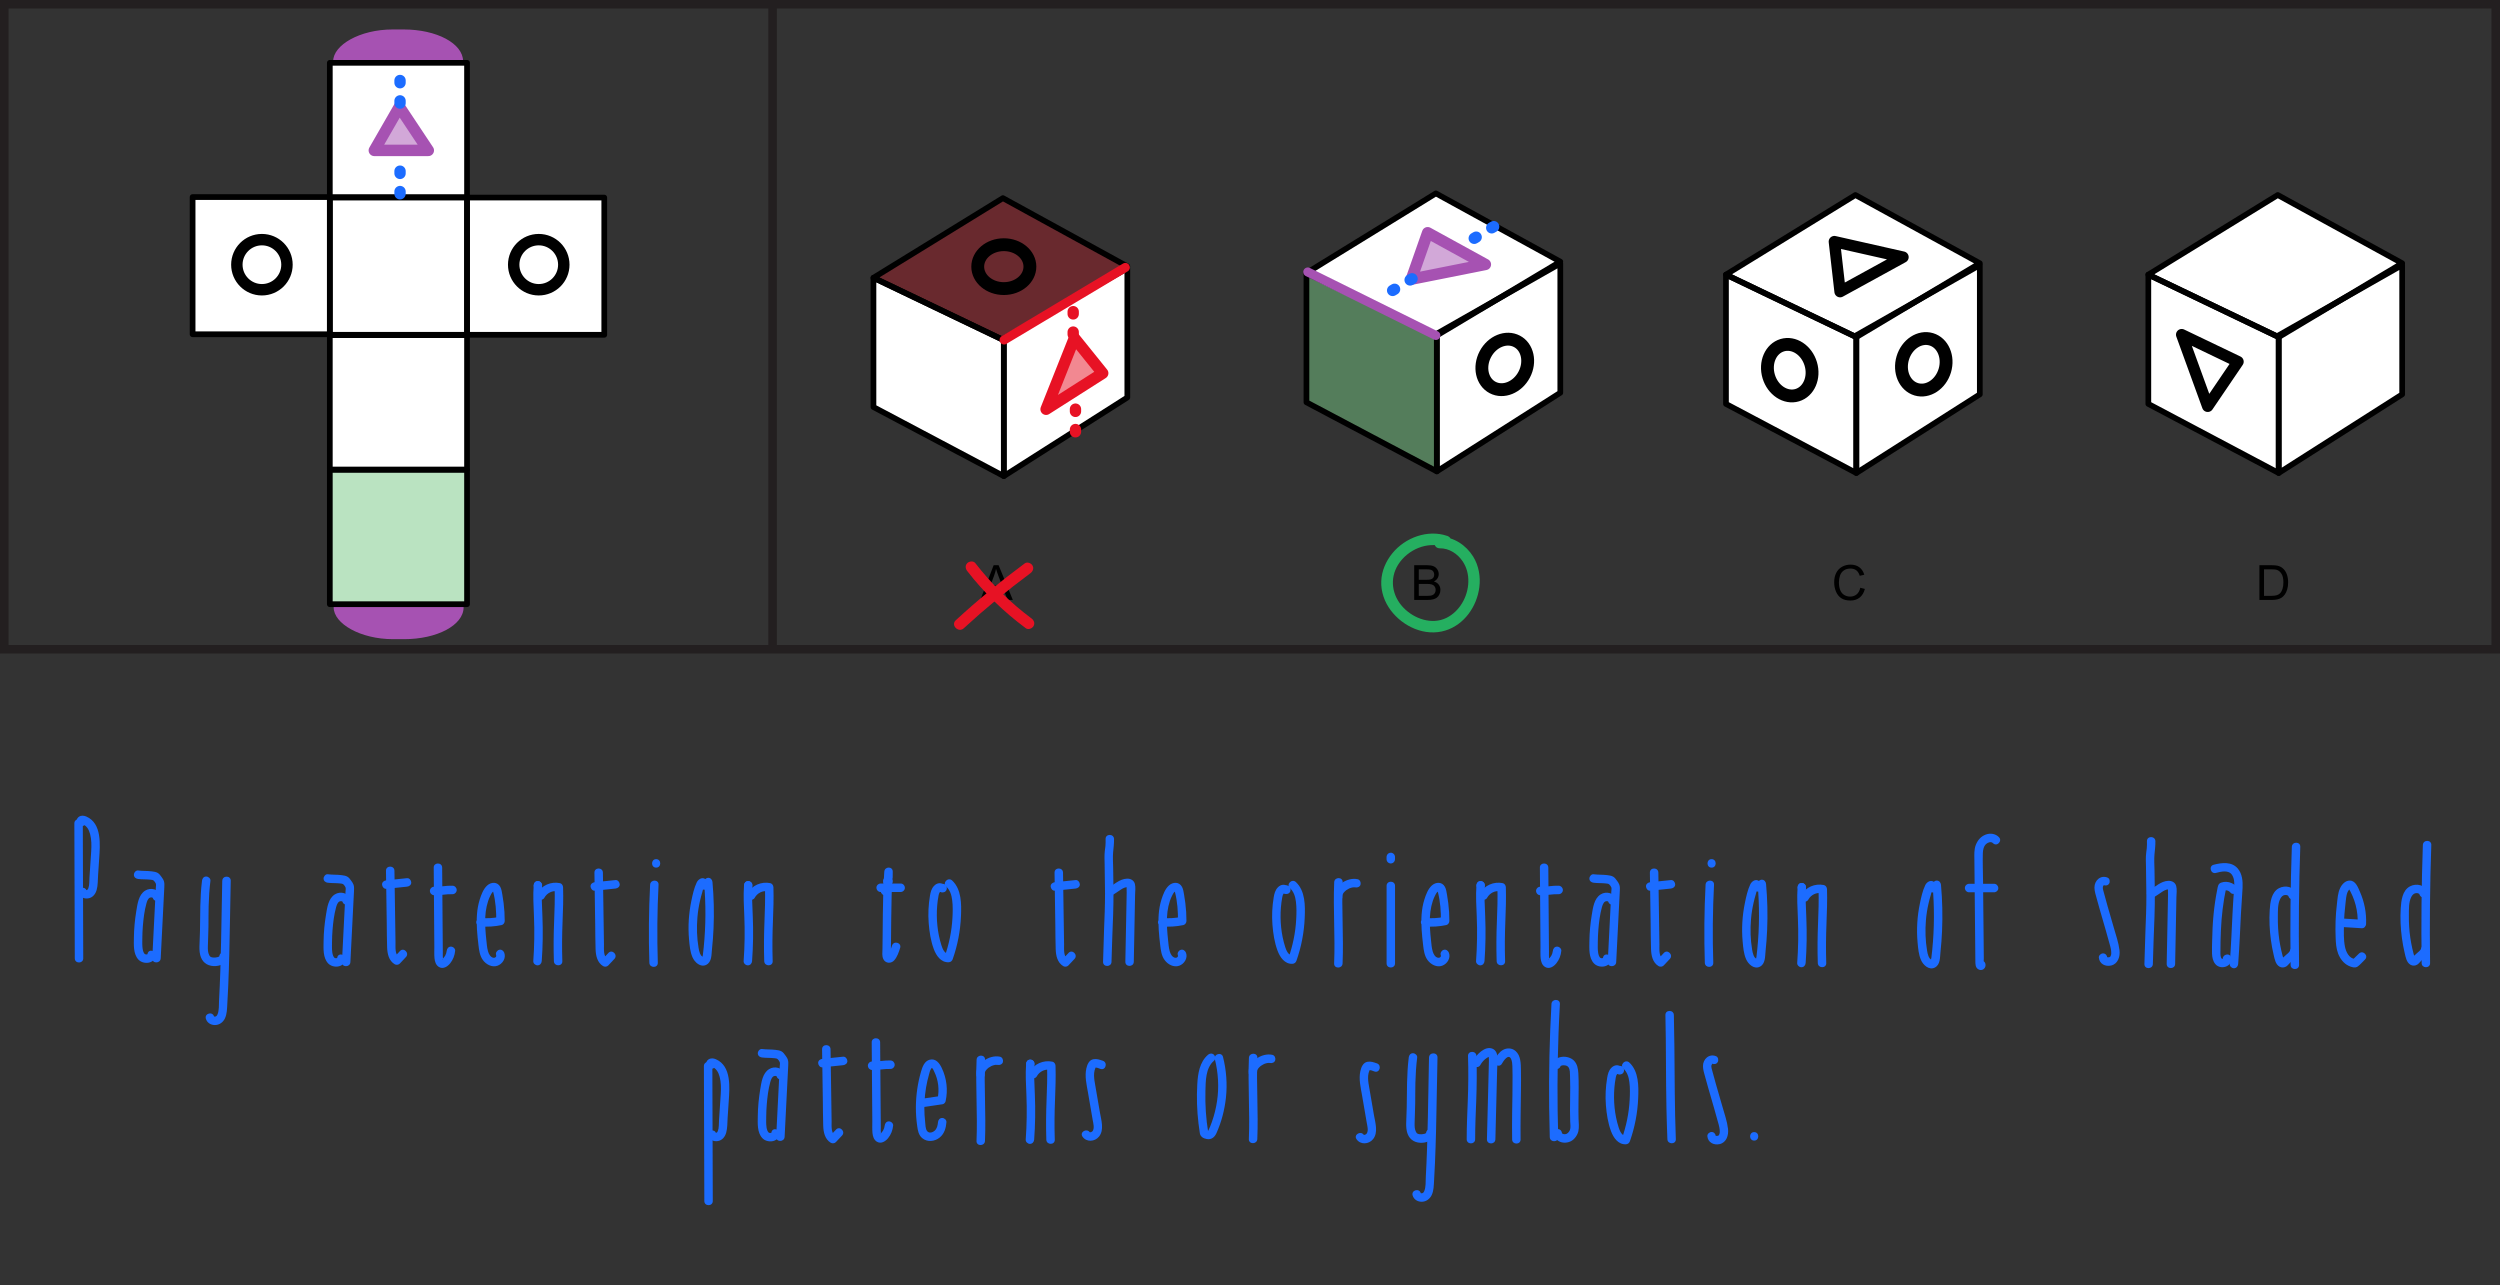 <svg width="743" height="382" viewBox="0 0 743 382" fill="none" xmlns="http://www.w3.org/2000/svg">
<rect x="0" y="0" width="743" height="382" fill="#333333" stroke="none"/>
<g clip-path="url(#clip0_385_1927)">
<path d="M291.35 178.302L295.314 167.981H296.785L301.01 178.302H299.454L298.25 175.176H293.934L292.8 178.302H291.35ZM294.328 174.064H297.827L296.75 171.205C296.421 170.337 296.177 169.623 296.018 169.065C295.886 169.727 295.701 170.384 295.462 171.036L294.328 174.064Z" fill="black"/>
<path d="M420.298 178.302V167.981H424.171C424.959 167.981 425.59 168.086 426.064 168.297C426.543 168.504 426.916 168.825 427.184 169.262C427.456 169.694 427.592 170.147 427.592 170.621C427.592 171.062 427.473 171.477 427.233 171.867C426.994 172.257 426.632 172.571 426.149 172.81C426.773 172.993 427.252 173.306 427.585 173.747C427.923 174.188 428.092 174.709 428.092 175.31C428.092 175.793 427.989 176.244 427.782 176.662C427.58 177.075 427.329 177.394 427.029 177.619C426.729 177.844 426.351 178.016 425.895 178.133C425.445 178.246 424.891 178.302 424.234 178.302H420.298ZM421.664 172.318H423.896C424.501 172.318 424.936 172.278 425.198 172.198C425.546 172.095 425.806 171.923 425.98 171.684C426.158 171.445 426.247 171.144 426.247 170.783C426.247 170.44 426.165 170.14 426.001 169.882C425.837 169.619 425.602 169.44 425.297 169.346C424.992 169.248 424.469 169.199 423.727 169.199H421.664V172.318ZM421.664 177.084H424.234C424.675 177.084 424.985 177.068 425.163 177.035C425.478 176.978 425.741 176.885 425.952 176.753C426.163 176.622 426.337 176.432 426.473 176.183C426.609 175.929 426.677 175.638 426.677 175.31C426.677 174.925 426.578 174.592 426.381 174.31C426.184 174.024 425.91 173.824 425.558 173.712C425.21 173.594 424.708 173.536 424.051 173.536H421.664V177.084Z" fill="black"/>
<path d="M552.875 174.683L554.241 175.028C553.955 176.15 553.438 177.007 552.692 177.598C551.951 178.185 551.042 178.478 549.967 178.478C548.855 178.478 547.949 178.253 547.25 177.802C546.555 177.347 546.025 176.69 545.659 175.831C545.297 174.972 545.117 174.05 545.117 173.064C545.117 171.989 545.321 171.053 545.729 170.255C546.142 169.452 546.726 168.844 547.482 168.431C548.243 168.013 549.078 167.805 549.989 167.805C551.021 167.805 551.89 168.067 552.594 168.593C553.298 169.119 553.788 169.858 554.065 170.811L552.72 171.128C552.481 170.377 552.134 169.83 551.678 169.487C551.223 169.145 550.65 168.973 549.96 168.973C549.167 168.973 548.503 169.163 547.968 169.544C547.438 169.924 547.064 170.435 546.849 171.078C546.633 171.717 546.525 172.376 546.525 173.057C546.525 173.935 546.651 174.702 546.905 175.359C547.163 176.011 547.562 176.5 548.102 176.823C548.642 177.147 549.226 177.309 549.855 177.309C550.62 177.309 551.268 177.089 551.798 176.647C552.328 176.206 552.687 175.552 552.875 174.683Z" fill="black"/>
<path d="M671.499 178.302V167.981H675.055C675.857 167.981 676.47 168.03 676.892 168.128C677.484 168.265 677.988 168.511 678.406 168.868C678.95 169.328 679.356 169.917 679.624 170.635C679.896 171.348 680.032 172.165 680.032 173.085C680.032 173.869 679.941 174.563 679.758 175.169C679.575 175.774 679.34 176.277 679.054 176.676C678.767 177.07 678.453 177.382 678.11 177.612C677.772 177.837 677.362 178.009 676.878 178.126C676.399 178.243 675.848 178.302 675.224 178.302H671.499ZM672.865 177.084H675.069C675.749 177.084 676.282 177.021 676.667 176.894C677.056 176.767 677.366 176.589 677.596 176.359C677.92 176.035 678.171 175.601 678.35 175.056C678.533 174.507 678.624 173.843 678.624 173.064C678.624 171.984 678.446 171.156 678.089 170.579C677.737 169.997 677.308 169.607 676.801 169.41C676.435 169.269 675.845 169.199 675.033 169.199H672.865V177.084Z" fill="black"/>
<path d="M741.729 1.272H1.273V192.959H741.729V1.272Z" stroke="#231F20" stroke-width="2.545" stroke-miterlimit="10"/>
<path d="M229.609 1.272V192.959" stroke="#231F20" stroke-width="2.545" stroke-miterlimit="10"/>
<path d="M638.484 81.62L677.229 100.194L713.929 78.235L676.949 57.955L638.484 81.62Z" fill="white"/>
<path d="M638.484 120.042L677.229 140.576V100.195L638.484 81.62V120.042Z" fill="white"/>
<path d="M713.927 117.201L677.227 140.577V99.652L713.927 78.779V117.201Z" fill="white"/>
<path d="M638.484 81.62L677.229 100.194L713.929 78.235L676.949 57.955L638.484 81.62Z" stroke="black" stroke-width="1.696" stroke-linejoin="round"/>
<path d="M638.484 120.042L677.229 140.576V100.195L638.484 81.62V120.042Z" stroke="black" stroke-width="1.696" stroke-linejoin="round"/>
<path d="M713.927 117.201L677.227 140.577V99.652L713.927 78.779V117.201Z" stroke="black" stroke-width="1.696" stroke-linejoin="round"/>
<path d="M648.398 99.465L665.133 107.488L656.134 120.745L648.398 99.465Z" stroke="black" stroke-width="3.393" stroke-linejoin="round"/>
<path d="M512.957 81.62L551.702 100.194L588.402 78.235L551.422 57.955L512.957 81.62Z" fill="white"/>
<path d="M512.957 120.042L551.702 140.576V100.195L512.957 81.62V120.042Z" fill="white"/>
<path d="M588.4 117.201L551.699 140.577V99.652L588.4 78.779V117.201Z" fill="white"/>
<path d="M512.957 81.62L551.702 100.194L588.402 78.235L551.422 57.955L512.957 81.62Z" stroke="black" stroke-width="1.696" stroke-linejoin="round"/>
<path d="M512.957 120.042L551.702 140.576V100.195L512.957 81.62V120.042Z" stroke="black" stroke-width="1.696" stroke-linejoin="round"/>
<path d="M588.4 117.201L551.699 140.577V99.652L588.4 78.779V117.201Z" stroke="black" stroke-width="1.696" stroke-linejoin="round"/>
<path d="M546.876 86.674L565.561 76.42L545.18 71.814L546.876 86.674Z" stroke="black" stroke-width="3.393" stroke-linejoin="round"/>
<path d="M534.133 117.445C537.584 116.413 539.387 112.251 538.161 108.149C536.934 104.047 533.142 101.558 529.69 102.59C526.239 103.623 524.436 107.785 525.663 111.887C526.889 115.988 530.682 118.477 534.133 117.445Z" stroke="black" stroke-width="3.817" stroke-linejoin="round"/>
<path d="M577.997 110.139C579.223 106.037 577.42 101.875 573.969 100.843C570.518 99.811 566.725 102.3 565.499 106.402C564.272 110.504 566.075 114.666 569.526 115.698C572.978 116.73 576.77 114.241 577.997 110.139Z" stroke="black" stroke-width="3.817" stroke-linejoin="round"/>
<path d="M259.59 82.553L298.334 101.12L335.043 79.169L298.063 58.881L259.59 82.553Z" fill="#E71224" fill-opacity="0.3"/>
<path d="M259.59 120.975L298.334 141.501V101.12L259.59 82.553V120.975Z" fill="white"/>
<path d="M335.041 118.135L298.332 141.502V100.586L335.041 79.704V118.135Z" fill="white"/>
<path d="M259.59 82.553L298.334 101.12L335.043 79.169L298.063 58.881L259.59 82.553Z" stroke="black" stroke-width="1.696" stroke-linejoin="round"/>
<path d="M259.59 120.975L298.334 141.501V101.12L259.59 82.553V120.975Z" stroke="black" stroke-width="1.696" stroke-linejoin="round"/>
<path d="M335.041 118.135L298.332 141.502V100.586L335.041 79.704V118.135Z" stroke="black" stroke-width="1.696" stroke-linejoin="round"/>
<path d="M310.902 121.628L327.722 110.915L319.316 100.474L310.902 121.628Z" fill="#E71224" fill-opacity="0.5" stroke="#E71224" stroke-width="3.393" stroke-linejoin="round"/>
<path d="M298.345 85.77C302.626 85.764 306.093 82.839 306.088 79.237C306.083 75.635 302.608 72.719 298.327 72.725C294.045 72.731 290.578 75.656 290.583 79.259C290.588 82.861 294.063 85.776 298.345 85.77Z" stroke="black" stroke-width="3.817" stroke-linejoin="round"/>
<path d="M318.953 99.358V88.917" stroke="#E71224" stroke-width="3.368" stroke-linecap="round" stroke-linejoin="round" stroke-dasharray="0.67 5.39"/>
<path d="M319.629 128.324V117.883" stroke="#E71224" stroke-width="3.368" stroke-linecap="round" stroke-linejoin="round" stroke-dasharray="0.67 5.39"/>
<path d="M99.168 180.534C99.168 185.311 107.07 189.959 116.817 189.959H120.124C129.871 189.959 137.739 185.832 137.78 180.534C137.78 175.57 135.92 170.81 132.609 167.3C129.297 163.79 124.807 161.818 120.124 161.818H116.817C114.499 161.818 112.203 162.302 110.061 163.243C107.92 164.183 105.974 165.562 104.335 167.3C102.696 169.038 101.396 171.101 100.509 173.372C99.623 175.643 99.167 178.076 99.168 180.534Z" fill="#A652B2"/>
<path d="M99.019 18.19C99.019 13.406 106.928 8.757 116.675 8.757H119.983C129.73 8.757 137.598 12.884 137.631 18.19C137.631 23.152 135.772 27.91 132.462 31.419C129.152 34.928 124.663 36.899 119.983 36.899H116.675C111.994 36.899 107.504 34.928 104.193 31.419C100.882 27.911 99.021 23.152 99.019 18.19Z" fill="#A652B2"/>
<path d="M138.804 18.677H98.023V59.457H138.804V18.677Z" fill="white"/>
<path d="M138.804 58.72H98.023V99.5H138.804V58.72Z" fill="white"/>
<path d="M179.589 58.72H138.809V99.5H179.589V58.72Z" fill="white"/>
<path d="M98.022 58.566H57.242V99.346H98.022V58.566Z" fill="white"/>
<path d="M138.804 98.753H98.023V139.533H138.804V98.753Z" fill="white"/>
<path d="M138.804 138.786H98.023V179.566H138.804V138.786Z" fill="white"/>
<path d="M138.804 138.786H98.023V179.566H138.804V138.786Z" fill="#77C984" fill-opacity="0.5"/>
<path d="M138.804 18.677H98.023V58.609H138.804V18.677Z" stroke="black" stroke-width="1.696" stroke-linejoin="round"/>
<path d="M138.804 58.72H98.023V99.5H138.804V58.72Z" stroke="black" stroke-width="1.696" stroke-linejoin="round"/>
<path d="M179.589 58.72H138.809V99.5H179.589V58.72Z" stroke="black" stroke-width="1.696" stroke-linejoin="round"/>
<path d="M98.022 58.566H57.242V99.346H98.022V58.566Z" stroke="black" stroke-width="1.696" stroke-linejoin="round"/>
<path d="M138.804 99.601H98.023V139.533H138.804V99.601Z" stroke="black" stroke-width="1.696" stroke-linejoin="round"/>
<path d="M138.804 139.634H98.023V179.566H138.804V139.634Z" stroke="black" stroke-width="1.696" stroke-linejoin="round"/>
<path d="M77.841 86.115C81.954 86.115 85.288 82.78 85.288 78.668C85.288 74.555 81.954 71.221 77.841 71.221C73.729 71.221 70.394 74.555 70.394 78.668C70.394 82.78 73.729 86.115 77.841 86.115Z" stroke="black" stroke-width="3.393" stroke-linejoin="round"/>
<path d="M160.115 86.115C164.228 86.115 167.562 82.78 167.562 78.668C167.562 74.555 164.228 71.221 160.115 71.221C156.002 71.221 152.668 74.555 152.668 78.668C152.668 82.78 156.002 86.115 160.115 86.115Z" stroke="black" stroke-width="3.393" stroke-linejoin="round"/>
<path d="M111.246 44.699H127.294L118.693 31.747L111.246 44.699Z" fill="#A652B2" fill-opacity="0.5" stroke="#A652B2" stroke-width="3.393" stroke-linejoin="round"/>
<path d="M118.891 30.649V20.208" stroke="#1C6CFF" stroke-width="3.368" stroke-linecap="round" stroke-linejoin="round" stroke-dasharray="0.67 5.39"/>
<path d="M118.891 57.594V47.153" stroke="#1C6CFF" stroke-width="3.368" stroke-linecap="round" stroke-linejoin="round" stroke-dasharray="0.67 5.39"/>
<path d="M287.487 169.745C292.465 176.178 298.326 181.85 304.853 186.7C305.581 187.245 306.732 186.821 307.157 186.094C307.662 185.238 307.285 184.335 306.551 183.79C300.266 179.122 294.661 173.551 289.865 167.36C289.306 166.639 288.066 166.774 287.48 167.36C286.773 168.068 286.921 169.017 287.48 169.745H287.487Z" fill="#E71224"/>
<path d="M286.437 186.72C292.742 180.92 299.35 175.451 306.241 170.358C306.969 169.819 307.339 168.896 306.848 168.054C306.423 167.333 305.278 166.909 304.544 167.448C297.424 172.709 290.573 178.34 284.059 184.336C282.463 185.804 284.847 188.182 286.444 186.72H286.437Z" fill="#E71224"/>
<path d="M298.414 101.043L334.453 79.487" stroke="#E71224" stroke-width="2.694" stroke-miterlimit="10" stroke-linecap="round" stroke-linejoin="round"/>
<path d="M388.277 81.144L427.022 99.711L463.722 77.76L426.742 57.472L388.277 81.144Z" fill="white"/>
<path d="M388.277 119.567L427.022 140.093V99.711L388.277 81.144V119.567Z" fill="#77C984" fill-opacity="0.5"/>
<path d="M463.72 116.726L427.02 140.093V99.177L463.72 78.304V116.726Z" fill="white"/>
<path d="M388.277 81.144L427.022 99.711L463.722 77.76L426.742 57.472L388.277 81.144Z" stroke="black" stroke-width="1.696" stroke-linejoin="round"/>
<path d="M388.277 119.567L427.022 140.093V99.711L388.277 81.144V119.567Z" stroke="black" stroke-width="1.696" stroke-linejoin="round"/>
<path d="M463.72 116.726L427.02 140.093V99.177L463.72 78.304V116.726Z" stroke="black" stroke-width="1.696" stroke-linejoin="round"/>
<path d="M424.301 69.168L441.451 78.591L419.449 82.976L424.301 69.168Z" fill="#A652B2" fill-opacity="0.5" stroke="#A652B2" stroke-width="3.393" stroke-linejoin="round"/>
<path d="M452.99 111.345C454.985 107.556 454.019 103.125 450.831 101.446C447.644 99.768 443.443 101.478 441.448 105.267C439.453 109.055 440.42 113.487 443.607 115.165C446.795 116.843 450.996 115.133 452.99 111.345Z" stroke="black" stroke-width="3.817" stroke-linejoin="round"/>
<path d="M419.663 82.855L409.559 88.918" stroke="#1C6CFF" stroke-width="3.368" stroke-linecap="round" stroke-linejoin="round" stroke-dasharray="0.67 5.39"/>
<path d="M443.913 67.362L433.809 73.424" stroke="#1C6CFF" stroke-width="3.368" stroke-linecap="round" stroke-linejoin="round" stroke-dasharray="0.67 5.39"/>
<path d="M388.676 80.834L426.735 99.695" stroke="#A652B2" stroke-width="2.694" stroke-miterlimit="10" stroke-linecap="round" stroke-linejoin="round"/>
<path d="M430.094 159.265C424.302 157.287 417.633 159.768 413.84 164.397C411.882 166.776 410.632 169.659 410.509 172.759C410.387 175.858 411.481 178.911 413.31 181.358C416.967 186.252 423.541 189.27 429.591 187.387C435.219 185.634 438.924 180.236 439.658 174.546C440.059 171.419 439.502 168.116 437.823 165.41C435.709 162.011 432.004 159.503 427.918 159.557C425.736 159.584 425.73 162.983 427.918 162.956C430.685 162.915 433.221 164.594 434.723 166.858C435.96 168.727 436.45 170.801 436.389 173.003C436.266 177.313 433.819 181.725 429.815 183.669C425.546 185.736 420.285 183.941 417.069 180.569C413.663 177.007 412.916 171.95 415.553 167.776C418.388 163.303 424.2 160.828 429.196 162.541C430.067 162.841 431.052 162.202 431.29 161.352C431.548 160.421 430.977 159.557 430.101 159.258L430.094 159.265Z" fill="#25AF60"/>
</g>
<path d="M575.455 264.341C575.679 263.477 575.399 262.473 574.601 262.002C573.652 261.447 572.586 262.226 572.179 263.079C571.381 264.751 570.962 266.72 570.588 268.526C569.801 272.313 569.55 276.223 569.902 280.078C570.063 281.828 570.209 283.707 570.923 285.329C571.571 286.804 573.279 288.414 574.992 287.578C576.706 286.742 576.544 284.51 576.711 282.961C576.934 280.869 577.091 278.77 577.18 276.672C577.381 272.106 577.269 267.522 576.862 262.967C576.8 262.288 576.326 261.705 575.606 261.705C574.975 261.705 574.289 262.282 574.35 262.967C574.925 269.39 574.903 275.859 574.266 282.277C574.188 283.051 574.116 283.825 574.01 284.594C573.976 284.818 573.92 285.031 573.876 285.25C573.842 285.435 573.725 285.374 573.831 285.379C573.876 285.312 573.948 285.273 574.038 285.267L573.926 285.211C573.859 285.082 573.552 284.897 573.457 284.768C573.334 284.594 573.228 284.375 573.145 284.179C572.921 283.634 572.81 283.023 572.715 282.445C572.218 279.5 572.14 276.459 572.385 273.48C572.525 271.786 572.793 270.103 573.178 268.442C573.362 267.64 573.569 266.849 573.809 266.064C573.909 265.733 574.216 264.308 574.445 264.201L573.809 264.375L573.965 264.358L573.078 263.988C573.206 263.982 573.189 263.876 573.033 263.674C572.625 265.245 575.048 265.918 575.455 264.347V264.341Z" fill="#1C6CFF"/>
<path d="M594.087 248.807C593.06 247.752 591.519 247.534 590.168 248.033C588.745 248.56 587.791 249.666 587.232 251.057C586.674 252.448 586.769 253.946 586.786 255.399C586.803 257.301 586.819 259.208 586.842 261.11C586.909 268.241 586.981 275.377 587.048 282.507C587.059 283.511 587.065 284.515 587.076 285.525C587.087 286.535 587.043 287.607 588.036 288.123C589.03 288.639 590.079 287.915 590.107 286.855C590.135 285.722 589.03 285.088 588.053 285.587C586.613 286.327 587.88 288.504 589.32 287.769L589.393 287.73H588.126L588.181 287.764L587.606 287.012L587.618 286.619L587.941 286.064L587.886 286.131L588.438 285.806L588.343 285.817L589.309 285.946L589.331 285.963L589.655 286.518C589.471 286.036 589.588 285.357 589.588 284.835C589.582 284.061 589.571 283.287 589.566 282.507C589.554 281.121 589.538 279.73 589.526 278.344C589.499 275.584 589.471 272.824 589.443 270.069C589.415 267.315 589.387 264.628 589.365 261.912C589.342 259.197 589.22 256.347 589.298 253.57C589.326 252.6 589.543 251.466 590.325 250.799C590.861 250.344 591.765 250.025 592.312 250.591C593.445 251.752 595.22 249.968 594.087 248.807Z" fill="#1C6CFF"/>
<path d="M585.218 265.188C587.69 265.188 590.169 265.188 592.641 265.188C593.3 265.188 593.925 264.611 593.897 263.926C593.869 263.242 593.344 262.664 592.641 262.664C590.169 262.664 587.69 262.664 585.218 262.664C584.559 262.664 583.934 263.242 583.962 263.926C583.99 264.611 584.514 265.188 585.218 265.188Z" fill="#1C6CFF"/>
<path d="M382.347 265.676C383.965 265.676 383.965 263.152 382.347 263.152C380.728 263.152 380.728 265.676 382.347 265.676Z" fill="#1C6CFF"/>
<path d="M382.867 263.499C381.863 262.703 380.696 262.781 379.792 263.712C378.971 264.554 378.72 265.614 378.536 266.731C378.095 269.401 377.956 272.116 378.168 274.815C378.38 277.513 378.782 280.105 379.686 282.545C380.406 284.475 381.796 286.54 384.095 286.45C384.687 286.428 385.117 286.069 385.306 285.524C386.752 281.423 387.584 277.109 387.762 272.756C387.913 269.188 387.958 264.767 385.128 262.142C383.945 261.042 382.164 262.82 383.353 263.926C384.542 265.031 384.949 266.461 385.145 267.965C385.373 269.71 385.323 271.522 385.228 273.278C385.016 277.233 384.201 281.12 382.884 284.851L384.095 283.926C382.884 283.97 382.27 282.405 381.958 281.429C381.355 279.538 380.953 277.564 380.752 275.589C380.551 273.614 380.529 271.617 380.691 269.637C380.774 268.632 380.903 267.628 381.098 266.635C381.165 266.287 381.232 265.962 381.438 265.67C381.489 265.597 381.606 265.513 381.634 265.435C381.673 265.367 381.695 265.351 381.695 265.39C381.483 265.48 381.282 265.446 381.092 265.283C381.623 265.704 382.348 265.805 382.867 265.283C383.303 264.846 383.403 263.926 382.867 263.499Z" fill="#1C6CFF"/>
<path d="M412.094 263.269V286.321C412.094 287.948 414.605 287.948 414.605 286.321V263.269C414.605 261.642 412.094 261.642 412.094 263.269Z" fill="#1C6CFF"/>
<path d="M412.083 254.697V255.359C412.077 255.533 412.111 255.696 412.189 255.847C412.239 256.004 412.328 256.139 412.451 256.251C412.563 256.375 412.702 256.459 412.853 256.515C413.004 256.593 413.165 256.633 413.338 256.622L413.673 256.577C413.885 256.515 414.07 256.408 414.226 256.251L414.421 255.993C414.533 255.797 414.594 255.584 414.594 255.354V254.692C414.6 254.518 414.566 254.355 414.488 254.204C414.438 254.046 414.349 253.912 414.226 253.8C414.114 253.676 413.975 253.592 413.824 253.536C413.673 253.457 413.512 253.418 413.338 253.429L413.004 253.474C412.791 253.536 412.607 253.643 412.451 253.8L412.256 254.058C412.144 254.254 412.083 254.467 412.083 254.697Z" fill="#1C6CFF"/>
<path d="M490.344 259.336C490.422 264.464 490.494 269.592 490.573 274.719C490.606 277.177 490.6 279.634 490.684 282.091C490.751 284.015 491.164 286.063 492.928 287.134C493.391 287.415 494.072 287.336 494.452 286.938C495.06 286.287 495.674 285.637 496.283 284.986C497.393 283.802 495.618 282.018 494.508 283.202C493.899 283.853 493.285 284.503 492.677 285.154L494.201 284.958C492.945 284.195 493.196 281.973 493.179 280.733C493.146 278.355 493.107 275.976 493.073 273.603C493.001 268.846 492.934 264.094 492.861 259.336C492.839 257.715 490.327 257.71 490.349 259.336H490.344Z" fill="#1C6CFF"/>
<path d="M490.441 264.717L496.608 264.077C497.261 264.01 497.898 263.544 497.864 262.815C497.836 262.187 497.306 261.48 496.608 261.553L490.441 262.192C489.788 262.26 489.151 262.725 489.185 263.455C489.213 264.083 489.743 264.79 490.441 264.717Z" fill="#1C6CFF"/>
<path d="M523.467 264.083C523.69 263.219 523.411 262.215 522.613 261.744C521.664 261.188 520.598 261.968 520.191 262.821C519.392 264.493 518.974 266.462 518.6 268.268C517.813 272.055 517.562 275.965 517.913 279.819C518.075 281.57 518.22 283.449 518.935 285.07C519.582 286.546 521.29 288.156 523.004 287.32C524.717 286.484 524.555 284.251 524.723 282.703C524.946 280.61 525.102 278.512 525.192 276.414C525.393 271.847 525.281 267.264 524.874 262.709C524.812 262.03 524.338 261.446 523.618 261.446C522.987 261.446 522.3 262.024 522.362 262.709C522.937 269.132 522.914 275.601 522.278 282.018C522.2 282.793 522.127 283.567 522.021 284.335C521.988 284.56 521.932 284.773 521.887 284.992C521.854 285.177 521.737 285.115 521.843 285.121C521.887 285.054 521.96 285.014 522.049 285.009L521.938 284.953C521.871 284.824 521.564 284.638 521.469 284.509C521.346 284.335 521.24 284.117 521.156 283.92C520.933 283.376 520.821 282.765 520.726 282.187C520.23 279.241 520.152 276.201 520.397 273.222C520.537 271.528 520.805 269.845 521.19 268.184C521.374 267.382 521.58 266.591 521.82 265.805C521.921 265.474 522.228 264.049 522.457 263.943L521.82 264.117L521.977 264.1L521.089 263.73C521.218 263.724 521.201 263.617 521.045 263.415C520.637 264.986 523.06 265.659 523.467 264.089V264.083Z" fill="#1C6CFF"/>
<path d="M535.46 264.952C537.079 264.952 537.079 262.427 535.46 262.427C533.841 262.427 533.841 264.952 535.46 264.952Z" fill="#1C6CFF"/>
<path d="M534.245 263.69C534.022 266.77 534.206 269.844 534.334 272.918C534.518 277.35 534.451 281.777 534.128 286.203C534.077 286.882 534.742 287.465 535.384 287.465C536.104 287.465 536.589 286.887 536.639 286.203C536.963 281.777 537.03 277.35 536.846 272.918C536.718 269.844 536.533 266.77 536.757 263.69C536.807 263.011 536.143 262.427 535.501 262.427C534.781 262.427 534.295 263.005 534.245 263.69Z" fill="#1C6CFF"/>
<path d="M537.443 267.343C538.213 265.962 539.826 265.143 541.394 265.469L540.473 264.251C540.574 267.646 540.462 271.023 540.323 274.411C540.161 278.355 540.122 282.288 540.25 286.232C540.306 287.853 542.818 287.859 542.762 286.232C542.634 282.288 542.673 278.35 542.834 274.411C542.974 271.023 543.086 267.64 542.985 264.251C542.968 263.724 542.611 263.146 542.064 263.034C539.407 262.484 536.622 263.668 535.277 266.069C534.484 267.488 536.65 268.762 537.448 267.343H537.443Z" fill="#1C6CFF"/>
<path d="M440.015 264.391C441.633 264.391 441.633 261.867 440.015 261.867C438.396 261.867 438.396 264.391 440.015 264.391Z" fill="#1C6CFF"/>
<path d="M438.8 263.129C438.576 266.209 438.761 269.283 438.889 272.358C439.073 276.79 439.006 281.216 438.682 285.642C438.632 286.321 439.296 286.905 439.938 286.905C440.658 286.905 441.144 286.327 441.194 285.642C441.518 281.216 441.585 276.79 441.401 272.358C441.272 269.283 441.088 266.209 441.311 263.129C441.361 262.45 440.697 261.867 440.055 261.867C439.335 261.867 438.85 262.445 438.8 263.129Z" fill="#1C6CFF"/>
<path d="M441.997 266.781C442.768 265.401 444.381 264.582 445.949 264.907L445.028 263.69C445.129 267.084 445.017 270.461 444.877 273.85C444.716 277.793 444.677 281.726 444.805 285.67C444.861 287.291 447.372 287.297 447.317 285.67C447.188 281.726 447.227 277.788 447.389 273.85C447.529 270.461 447.64 267.078 447.54 263.69C447.523 263.162 447.166 262.584 446.619 262.472C443.962 261.922 441.177 263.106 439.832 265.507C439.039 266.927 441.205 268.2 442.003 266.781H441.997Z" fill="#1C6CFF"/>
<path d="M473.619 262.349C474.802 262.506 475.991 262.422 477.175 262.551C477.549 262.59 478.012 262.618 478.263 262.843C478.475 263.028 478.793 263.477 478.888 263.735C479.011 264.083 478.899 264.588 478.883 264.947C478.855 265.547 478.821 266.153 478.793 266.753C478.726 268.049 478.659 269.345 478.598 270.646C478.341 275.74 478.084 280.834 477.822 285.934C477.738 287.555 480.25 287.555 480.334 285.934C480.618 280.285 480.903 274.63 481.193 268.98C481.266 267.589 481.338 266.203 481.405 264.812C481.433 264.195 481.472 263.55 481.271 262.955C481.121 262.506 480.853 262.142 480.579 261.76C480.256 261.306 479.921 260.829 479.43 260.543C478.91 260.245 478.263 260.167 477.677 260.088C476.332 259.914 474.97 260.01 473.619 259.83C472.944 259.74 472.363 260.475 472.363 261.093C472.363 261.85 472.944 262.265 473.619 262.355V262.349Z" fill="#1C6CFF"/>
<path d="M480.401 267.326C479.792 265.384 477.37 264.767 475.718 265.811C473.747 267.051 473.435 269.76 473.083 271.853C472.648 274.478 472.397 277.138 472.363 279.802C472.341 281.929 472.146 284.621 473.697 286.299C475.132 287.853 478.391 287.612 478.849 285.25C479.156 283.662 476.739 282.983 476.427 284.577C476.393 284.751 476.471 284.717 476.27 284.756C476.069 284.795 475.969 284.829 475.718 284.717C475.271 284.515 475.054 283.69 474.97 283.163C474.808 282.114 474.858 280.997 474.869 279.937C474.881 278.753 474.931 277.57 475.026 276.391C475.204 274.153 475.478 271.842 476.075 269.671C476.242 269.07 476.51 268.19 477.108 267.909C477.297 267.819 477.571 267.819 477.694 267.842C477.9 267.881 477.95 267.909 477.978 267.993C478.464 269.536 480.886 268.88 480.401 267.32V267.326Z" fill="#1C6CFF"/>
<path d="M423.541 275.326C425.651 275.511 427.761 275.365 429.831 274.933C430.367 274.821 430.752 274.243 430.752 273.715C430.752 271.931 430.646 270.153 430.423 268.386C430.317 267.567 430.2 266.748 430.055 265.94C429.91 265.132 429.815 264.274 429.424 263.561C428.57 261.996 426.711 262.097 425.522 263.185C424.401 264.212 423.787 265.884 423.334 267.303C422.414 270.187 422.324 273.295 422.508 276.296C422.603 277.833 422.771 279.365 422.949 280.891C423.128 282.417 423.329 284.055 424.278 285.345C425.227 286.635 426.979 287.606 428.62 287.011C430.11 286.467 431.216 284.745 430.618 283.168C430.378 282.535 429.77 282.091 429.072 282.288C428.464 282.456 427.95 283.202 428.196 283.842C428.38 284.33 427.923 284.734 427.415 284.655C426.516 284.515 426.014 283.516 425.79 282.736C425.478 281.648 425.411 280.492 425.288 279.376C425.165 278.26 425.059 277.093 424.998 275.943C424.881 273.727 424.908 271.477 425.4 269.306C425.64 268.257 425.969 267.225 426.449 266.265C426.661 265.839 426.873 265.384 427.225 265.053C427.247 265.031 427.448 264.902 427.454 264.868L427.348 264.829C427.242 264.756 427.214 264.762 427.264 264.846C427.242 264.885 427.325 265.076 427.336 265.115C428.062 267.887 428.252 270.877 428.246 273.727L429.167 272.509C427.309 272.896 425.428 272.981 423.541 272.812C422.866 272.751 422.285 273.435 422.285 274.074C422.285 274.809 422.86 275.275 423.541 275.337V275.326Z" fill="#1C6CFF"/>
<path d="M396.525 262.192C396.179 270.242 396.843 278.287 396.503 286.338C396.436 287.965 398.947 287.959 399.014 286.338C399.36 278.287 398.696 270.242 399.037 262.192C399.104 260.565 396.592 260.571 396.525 262.192Z" fill="#1C6CFF"/>
<path d="M398.938 266.232C399.005 266.703 398.96 266.221 398.965 266.092C398.965 265.862 398.904 266.406 398.949 266.193C398.965 266.114 398.982 266.036 398.999 265.963C399.016 265.907 399.032 265.845 399.055 265.789C399.15 265.514 398.988 265.912 399.032 265.834C399.099 265.716 399.155 265.592 399.228 265.475C399.267 265.413 399.311 265.351 399.351 265.29C399.512 265.048 399.178 265.486 399.334 265.312C399.429 265.2 399.524 265.093 399.63 264.987C399.736 264.88 399.847 264.779 399.959 264.684C399.992 264.656 400.032 264.622 400.065 264.594C399.914 264.712 399.875 264.74 399.948 264.684C400.015 264.639 400.082 264.588 400.149 264.538C400.405 264.364 400.673 264.207 400.947 264.072C401.042 264.027 401.338 263.943 400.969 264.055C401.036 264.033 401.103 264.005 401.165 263.977C401.315 263.921 401.472 263.87 401.628 263.825C401.762 263.792 401.89 263.758 402.024 263.736C402.42 263.736 402.147 263.713 402.024 263.736C402.086 263.736 402.158 263.724 402.219 263.719C402.37 263.707 402.515 263.707 402.666 263.719C402.727 263.719 402.789 263.736 402.85 263.736C402.443 263.724 402.694 263.713 402.817 263.736C403.459 263.87 404.207 263.545 404.363 262.855C404.508 262.221 404.173 261.447 403.487 261.301C401.862 260.959 400.098 261.48 398.764 262.445C398.061 262.956 397.425 263.556 396.984 264.313C396.515 265.127 396.381 265.985 396.504 266.905C396.543 267.197 396.844 267.522 397.079 267.657C397.347 267.814 397.743 267.881 398.044 267.786C398.346 267.691 398.642 267.5 398.792 267.208C398.96 266.888 398.965 266.591 398.921 266.238L398.938 266.232Z" fill="#1C6CFF"/>
<path d="M506.896 262.932C506.5 270.663 506.428 278.405 506.673 286.141C506.723 287.763 509.235 287.768 509.185 286.141C508.939 278.405 509.006 270.663 509.408 262.932C509.492 261.311 506.98 261.311 506.896 262.932Z" fill="#1C6CFF"/>
<path d="M508.687 257.861C510.305 257.861 510.305 255.337 508.687 255.337C507.068 255.337 507.068 257.861 508.687 257.861Z" fill="#1C6CFF"/>
<path d="M457.654 257.85C457.693 263.04 457.732 268.235 457.771 273.424C457.794 276.021 457.81 278.625 457.833 281.222C457.844 282.411 457.771 283.634 457.883 284.818C457.978 285.805 458.307 286.855 459.206 287.388C460.428 288.122 461.734 287.292 462.516 286.333C463.403 285.239 463.877 283.993 464.023 282.597C464.095 281.918 463.397 281.334 462.767 281.334C462.03 281.334 461.583 281.918 461.511 282.597C461.455 283.107 461.288 283.618 461.036 284.066C460.986 284.156 460.166 285.222 460.132 285.16C459.937 284.74 460.512 285.244 460.517 285.239C460.54 285.205 460.395 284.79 460.383 284.728C460.311 284.19 460.361 283.618 460.356 283.079C460.333 280.268 460.311 277.458 460.289 274.641C460.244 269.043 460.205 263.449 460.16 257.85C460.149 256.229 457.637 256.223 457.648 257.85H457.654Z" fill="#1C6CFF"/>
<path d="M457.772 266.063C459.598 266.136 461.4 265.681 463.231 265.754C463.89 265.782 464.515 265.154 464.487 264.492C464.453 263.785 463.934 263.258 463.231 263.23C461.406 263.157 459.603 263.611 457.772 263.538C457.114 263.51 456.489 264.138 456.517 264.8C456.55 265.507 457.069 266.035 457.772 266.063Z" fill="#1C6CFF"/>
<path d="M176.664 259.337C176.742 264.464 176.815 269.592 176.893 274.72C176.926 277.177 176.921 279.634 177.005 282.091C177.072 284.016 177.485 286.063 179.248 287.135C179.712 287.415 180.393 287.337 180.772 286.938C181.38 286.288 181.994 285.637 182.603 284.986C183.714 283.802 181.939 282.018 180.828 283.202C180.22 283.853 179.606 284.504 178.997 285.154L180.521 284.958C179.265 284.195 179.516 281.973 179.499 280.734C179.466 278.355 179.427 275.976 179.393 273.603C179.321 268.846 179.254 264.094 179.181 259.337C179.159 257.715 176.647 257.71 176.67 259.337H176.664Z" fill="#1C6CFF"/>
<path d="M176.761 264.717L182.929 264.077C183.582 264.01 184.218 263.544 184.185 262.815C184.157 262.187 183.626 261.48 182.929 261.553L176.761 262.192C176.108 262.259 175.472 262.725 175.505 263.454C175.533 264.083 176.063 264.79 176.761 264.717Z" fill="#1C6CFF"/>
<path d="M114.711 258.776C114.789 263.904 114.862 269.031 114.94 274.159C114.973 276.616 114.968 279.073 115.051 281.531C115.118 283.455 115.531 285.503 117.295 286.574C117.758 286.855 118.439 286.776 118.819 286.378C119.427 285.727 120.041 285.076 120.65 284.426C121.76 283.242 119.986 281.458 118.875 282.642C118.266 283.292 117.652 283.943 117.044 284.594L118.568 284.397C117.312 283.634 117.563 281.413 117.546 280.173C117.513 277.794 117.474 275.416 117.44 273.043C117.368 268.285 117.301 263.534 117.228 258.776C117.206 257.155 114.694 257.149 114.717 258.776H114.711Z" fill="#1C6CFF"/>
<path d="M114.804 264.155L120.972 263.516C121.625 263.448 122.261 262.983 122.227 262.253C122.2 261.625 121.669 260.918 120.972 260.991L114.804 261.631C114.151 261.698 113.515 262.164 113.548 262.893C113.576 263.521 114.106 264.228 114.804 264.155Z" fill="#1C6CFF"/>
<path d="M210.342 263.521C210.565 262.657 210.286 261.653 209.488 261.182C208.539 260.626 207.473 261.406 207.066 262.259C206.267 263.931 205.849 265.9 205.475 267.706C204.688 271.493 204.437 275.403 204.788 279.258C204.95 281.008 205.095 282.887 205.81 284.509C206.457 285.984 208.165 287.594 209.879 286.758C211.592 285.922 211.43 283.69 211.598 282.141C211.821 280.049 211.977 277.95 212.067 275.852C212.268 271.286 212.156 266.702 211.749 262.147C211.687 261.468 211.213 260.885 210.493 260.885C209.862 260.885 209.175 261.462 209.237 262.147C209.812 268.57 209.789 275.039 209.153 281.457C209.075 282.231 209.002 283.005 208.896 283.774C208.863 283.998 208.807 284.211 208.762 284.43C208.729 284.615 208.612 284.553 208.718 284.559C208.762 284.492 208.835 284.453 208.924 284.447L208.813 284.391C208.746 284.262 208.439 284.077 208.344 283.948C208.221 283.774 208.115 283.555 208.031 283.359C207.808 282.814 207.696 282.203 207.601 281.625C207.105 278.68 207.027 275.639 207.272 272.66C207.412 270.966 207.68 269.283 208.065 267.622C208.249 266.82 208.455 266.029 208.695 265.244C208.796 264.913 209.103 263.488 209.332 263.381L208.695 263.555L208.852 263.538L207.964 263.168C208.093 263.162 208.076 263.056 207.92 262.854C207.512 264.424 209.935 265.098 210.342 263.527V263.521Z" fill="#1C6CFF"/>
<path d="M222.339 264.391C223.958 264.391 223.958 261.867 222.339 261.867C220.72 261.867 220.72 264.391 222.339 264.391Z" fill="#1C6CFF"/>
<path d="M221.124 263.129C220.901 266.209 221.085 269.283 221.213 272.358C221.397 276.79 221.33 281.216 221.007 285.642C220.956 286.321 221.621 286.905 222.262 286.905C222.982 286.905 223.468 286.327 223.518 285.642C223.842 281.216 223.909 276.79 223.725 272.358C223.596 269.283 223.412 266.209 223.635 263.129C223.686 262.45 223.022 261.867 222.38 261.867C221.66 261.867 221.174 262.445 221.124 263.129Z" fill="#1C6CFF"/>
<path d="M224.322 266.781C225.092 265.401 226.705 264.582 228.273 264.907L227.352 263.69C227.453 267.084 227.341 270.461 227.202 273.85C227.04 277.793 227.001 281.726 227.129 285.67C227.185 287.291 229.697 287.297 229.641 285.67C229.512 281.726 229.552 277.788 229.713 273.85C229.853 270.461 229.965 267.078 229.864 263.69C229.847 263.162 229.49 262.584 228.943 262.472C226.286 261.922 223.501 263.106 222.156 265.507C221.363 266.927 223.529 268.2 224.327 266.781H224.322Z" fill="#1C6CFF"/>
<path d="M159.827 264.391C161.446 264.391 161.446 261.867 159.827 261.867C158.209 261.867 158.209 264.391 159.827 264.391Z" fill="#1C6CFF"/>
<path d="M158.608 263.129C158.385 266.209 158.569 269.283 158.697 272.358C158.882 276.79 158.815 281.216 158.491 285.642C158.441 286.321 159.105 286.905 159.747 286.905C160.467 286.905 160.952 286.327 161.003 285.642C161.326 281.216 161.393 276.79 161.209 272.358C161.081 269.283 160.897 266.209 161.12 263.129C161.17 262.45 160.506 261.867 159.864 261.867C159.144 261.867 158.658 262.445 158.608 263.129Z" fill="#1C6CFF"/>
<path d="M161.806 266.781C162.576 265.401 164.189 264.582 165.758 264.907L164.837 263.69C164.937 267.084 164.826 270.461 164.686 273.85C164.524 277.793 164.485 281.726 164.614 285.67C164.669 287.291 167.181 287.297 167.125 285.67C166.997 281.726 167.036 277.788 167.198 273.85C167.337 270.461 167.449 267.078 167.348 263.69C167.332 263.162 166.975 262.584 166.428 262.472C163.771 261.922 160.985 263.106 159.64 265.507C158.848 266.927 161.013 268.2 161.812 266.781H161.806Z" fill="#1C6CFF"/>
<path d="M97.424 262.349C98.607 262.506 99.796 262.422 100.979 262.551C101.353 262.59 101.817 262.618 102.068 262.843C102.28 263.028 102.598 263.477 102.693 263.735C102.816 264.083 102.704 264.588 102.687 264.947C102.659 265.547 102.626 266.153 102.598 266.753C102.531 268.049 102.464 269.345 102.403 270.646C102.146 275.74 101.889 280.834 101.627 285.934C101.543 287.555 104.055 287.555 104.138 285.934C104.423 280.285 104.708 274.63 104.998 268.98C105.071 267.589 105.143 266.203 105.21 264.812C105.238 264.195 105.277 263.55 105.076 262.955C104.925 262.506 104.658 262.142 104.384 261.76C104.06 261.306 103.725 260.829 103.234 260.543C102.715 260.245 102.068 260.167 101.482 260.088C100.136 259.914 98.775 260.01 97.424 259.83C96.749 259.74 96.168 260.475 96.168 261.093C96.168 261.85 96.749 262.265 97.424 262.355V262.349Z" fill="#1C6CFF"/>
<path d="M104.205 267.325C103.597 265.384 101.175 264.767 99.522 265.811C97.552 267.05 97.24 269.76 96.888 271.853C96.453 274.478 96.201 277.137 96.168 279.802C96.146 281.928 95.95 284.621 97.502 286.299C98.936 287.853 102.196 287.611 102.654 285.25C102.961 283.662 100.544 282.983 100.231 284.576C100.198 284.75 100.276 284.717 100.075 284.756C99.874 284.795 99.774 284.829 99.522 284.717C99.076 284.515 98.858 283.69 98.775 283.163C98.613 282.114 98.663 280.997 98.674 279.937C98.685 278.753 98.736 277.569 98.83 276.391C99.009 274.153 99.282 271.841 99.88 269.67C100.047 269.07 100.315 268.189 100.912 267.909C101.102 267.819 101.376 267.819 101.498 267.841C101.705 267.881 101.755 267.909 101.783 267.993C102.269 269.536 104.691 268.879 104.205 267.32V267.325Z" fill="#1C6CFF"/>
<path d="M142.791 275.326C144.901 275.511 147.011 275.365 149.081 274.933C149.617 274.821 150.002 274.243 150.002 273.715C150.002 271.931 149.896 270.153 149.673 268.386C149.567 267.567 149.45 266.748 149.305 265.94C149.16 265.132 149.065 264.274 148.674 263.561C147.82 261.996 145.961 262.097 144.772 263.185C143.651 264.212 143.037 265.884 142.584 267.303C141.664 270.187 141.574 273.295 141.758 276.296C141.853 277.833 142.021 279.365 142.199 280.891C142.378 282.417 142.579 284.055 143.528 285.345C144.477 286.635 146.229 287.606 147.87 287.011C149.361 286.467 150.466 284.745 149.868 283.168C149.628 282.535 149.02 282.091 148.322 282.288C147.714 282.456 147.2 283.202 147.446 283.842C147.63 284.33 147.173 284.734 146.665 284.655C145.766 284.515 145.264 283.516 145.04 282.736C144.728 281.648 144.661 280.492 144.538 279.376C144.415 278.26 144.309 277.093 144.248 275.943C144.131 273.727 144.158 271.477 144.65 269.306C144.89 268.257 145.219 267.225 145.699 266.265C145.911 265.839 146.123 265.384 146.475 265.053C146.497 265.031 146.698 264.902 146.704 264.868L146.598 264.829C146.492 264.756 146.464 264.762 146.514 264.846C146.492 264.885 146.575 265.076 146.586 265.115C147.312 267.887 147.502 270.877 147.496 273.727L148.417 272.509C146.559 272.896 144.678 272.981 142.791 272.812C142.116 272.751 141.535 273.435 141.535 274.074C141.535 274.809 142.11 275.275 142.791 275.337V275.326Z" fill="#1C6CFF"/>
<path d="M193.213 262.932C192.816 270.663 192.744 278.405 192.99 286.141C193.04 287.763 195.551 287.768 195.501 286.141C195.256 278.405 195.323 270.663 195.724 262.932C195.808 261.311 193.297 261.311 193.213 262.932Z" fill="#1C6CFF"/>
<path d="M195.007 257.861C196.626 257.861 196.626 255.337 195.007 255.337C193.388 255.337 193.388 257.861 195.007 257.861Z" fill="#1C6CFF"/>
<path d="M128.904 257.85C128.943 263.04 128.982 268.235 129.021 273.424C129.044 276.021 129.06 278.625 129.083 281.222C129.094 282.411 129.021 283.634 129.133 284.818C129.228 285.805 129.557 286.855 130.456 287.388C131.678 288.122 132.984 287.292 133.766 286.333C134.653 285.239 135.128 283.993 135.273 282.597C135.345 281.918 134.647 281.334 134.017 281.334C133.28 281.334 132.833 281.918 132.761 282.597C132.705 283.107 132.538 283.618 132.286 284.066C132.236 284.156 131.416 285.222 131.382 285.16C131.187 284.74 131.762 285.244 131.767 285.239C131.79 285.205 131.645 284.79 131.633 284.728C131.561 284.19 131.611 283.618 131.606 283.079C131.583 280.268 131.561 277.458 131.539 274.641C131.494 269.043 131.455 263.449 131.41 257.85C131.399 256.229 128.887 256.223 128.898 257.85H128.904Z" fill="#1C6CFF"/>
<path d="M129.018 266.063C130.844 266.136 132.646 265.681 134.477 265.754C135.136 265.782 135.761 265.154 135.733 264.492C135.7 263.785 135.181 263.258 134.477 263.23C132.652 263.157 130.849 263.611 129.018 263.538C128.36 263.51 127.735 264.138 127.763 264.8C127.796 265.507 128.315 266.035 129.018 266.063Z" fill="#1C6CFF"/>
<path d="M22.098 244.711C22.131 255.112 22.165 265.513 22.198 275.914C22.209 278.888 22.221 281.856 22.226 284.829C22.226 286.456 24.743 286.456 24.738 284.829C24.704 274.428 24.671 264.027 24.637 253.626C24.626 250.652 24.615 247.685 24.609 244.711C24.609 243.084 22.092 243.084 22.098 244.711Z" fill="#1C6CFF"/>
<path d="M23.415 244.689L23.454 244.768L23.326 243.797V243.859C23.426 243.674 23.532 243.489 23.638 243.303L23.594 243.343L24.146 243.017C24.414 242.967 24.671 243.034 24.905 243.225L25.229 243.78L25.207 243.702V244.375L25.184 244.454L24.732 244.908C24.531 245.054 24.459 244.807 24.732 245.015C24.866 245.116 25.034 245.177 25.173 245.273C25.447 245.463 25.698 245.705 25.899 245.968C26.328 246.524 26.585 247.197 26.77 247.87C27.222 249.536 27.205 251.298 27.104 253.009C26.948 255.601 26.764 258.193 26.591 260.784C26.524 261.806 26.619 263.051 26.239 264.021C26.133 264.296 26.027 264.437 25.832 264.51C25.821 264.51 25.569 264.566 25.67 264.526C25.452 264.616 25.597 264.28 25.742 264.683C25.207 263.163 22.779 263.82 23.32 265.357C23.772 266.625 24.972 267.219 26.273 266.989C27.573 266.759 28.383 265.705 28.723 264.498C29.114 263.101 29.058 261.531 29.153 260.089C29.259 258.456 29.37 256.829 29.477 255.197C29.75 251.051 30.331 244.745 25.687 242.686C24.967 242.367 24.157 242.277 23.471 242.731C22.712 243.231 22.494 244.324 23.136 245.015C24.297 246.254 26.345 245.048 25.586 243.421C25.296 242.804 24.414 242.647 23.867 242.967C23.236 243.337 23.125 244.072 23.415 244.695V244.689Z" fill="#1C6CFF"/>
<path d="M60.036 261.767C59.422 266.715 59.517 271.68 59.433 276.656C59.411 277.912 59.372 279.164 59.305 280.42C59.249 281.559 59.226 282.72 59.5 283.837C59.997 285.845 61.42 287.012 63.452 287.119C65.249 287.214 67.61 286.406 67.688 284.286C67.749 282.659 65.238 282.664 65.176 284.286C65.176 284.269 65.193 284.072 65.188 284.218C65.188 284.353 65.188 284.179 65.221 284.162C65.065 284.235 65.305 284.123 65.148 284.246C65.31 284.112 65.02 284.325 64.959 284.358C64.936 284.37 64.869 284.403 64.702 284.454C64.222 284.594 63.591 284.639 63.206 284.566C62.938 284.521 62.721 284.443 62.626 284.392C62.553 284.353 62.363 284.179 62.497 284.314C62.352 284.168 62.24 283.994 62.151 283.809C61.777 283.068 61.766 282.182 61.777 281.374C61.805 279.366 61.939 277.357 61.956 275.349C61.973 273.34 61.961 271.281 62.012 269.251C62.073 266.748 62.235 264.246 62.542 261.761C62.626 261.082 61.906 260.499 61.286 260.499C60.538 260.499 60.114 261.082 60.03 261.761L60.036 261.767Z" fill="#1C6CFF"/>
<path d="M66.052 261.767C65.773 273.632 65.751 285.503 65.098 297.357C65.025 298.659 65.165 300.269 64.635 301.492C64.473 301.862 64.272 302.081 63.954 302.126C63.77 302.154 63.703 302.109 63.563 302.075C63.658 302.098 63.574 301.986 63.602 302.075C63.156 300.516 60.733 301.178 61.18 302.749C61.531 303.977 62.653 304.656 63.892 304.645C65.204 304.634 66.309 303.82 66.856 302.648C67.481 301.307 67.47 299.77 67.559 298.317C67.66 296.617 67.744 294.917 67.822 293.217C68.112 286.586 68.24 279.955 68.352 273.318C68.419 269.464 68.48 265.61 68.575 261.761C68.614 260.134 66.103 260.134 66.064 261.761L66.052 261.767Z" fill="#1C6CFF"/>
<path d="M41.049 261.228C42.232 261.385 43.421 261.301 44.604 261.43C44.978 261.469 45.441 261.497 45.693 261.722C45.905 261.907 46.223 262.356 46.318 262.614C46.441 262.962 46.329 263.467 46.312 263.826C46.284 264.426 46.251 265.032 46.223 265.632C46.156 266.928 46.089 268.224 46.028 269.525C45.771 274.619 45.514 279.713 45.252 284.813C45.168 286.434 47.68 286.434 47.763 284.813C48.048 279.164 48.333 273.509 48.623 267.859C48.696 266.468 48.768 265.082 48.835 263.691C48.863 263.074 48.902 262.429 48.701 261.834C48.55 261.385 48.282 261.021 48.009 260.639C47.685 260.185 47.35 259.708 46.859 259.422C46.34 259.124 45.693 259.046 45.107 258.967C43.761 258.793 42.4 258.889 41.049 258.709C40.373 258.619 39.793 259.354 39.793 259.971C39.793 260.729 40.373 261.144 41.049 261.234V261.228Z" fill="#1C6CFF"/>
<path d="M47.83 266.203C47.222 264.262 44.8 263.645 43.148 264.689C41.177 265.928 40.865 268.638 40.513 270.731C40.078 273.356 39.826 276.015 39.793 278.68C39.771 280.806 39.575 283.499 41.127 285.177C42.561 286.731 45.821 286.489 46.279 284.127C46.586 282.54 44.169 281.861 43.856 283.454C43.823 283.628 43.901 283.595 43.7 283.634C43.499 283.673 43.399 283.707 43.148 283.595C42.701 283.393 42.483 282.568 42.4 282.041C42.238 280.991 42.288 279.875 42.299 278.815C42.31 277.631 42.361 276.447 42.455 275.269C42.634 273.031 42.907 270.719 43.505 268.548C43.672 267.948 43.94 267.067 44.537 266.787C44.727 266.697 45.001 266.697 45.123 266.719C45.33 266.759 45.38 266.787 45.408 266.871C45.894 268.414 48.316 267.757 47.83 266.198V266.203Z" fill="#1C6CFF"/>
<path d="M280.187 265.21C281.805 265.21 281.805 262.685 280.187 262.685C278.568 262.685 278.568 265.21 280.187 265.21Z" fill="#1C6CFF"/>
<path d="M280.707 263.034C279.703 262.237 278.536 262.316 277.632 263.247C276.811 264.089 276.56 265.149 276.376 266.265C275.935 268.936 275.795 271.651 276.008 274.349C276.22 277.048 276.622 279.64 277.526 282.08C278.246 284.01 279.636 286.074 281.935 285.985C282.527 285.962 282.957 285.603 283.146 285.059C284.592 280.958 285.424 276.644 285.602 272.291C285.753 268.722 285.798 264.302 282.968 261.676C281.784 260.577 280.004 262.355 281.193 263.46C282.382 264.565 282.789 265.996 282.984 267.499C283.213 269.244 283.163 271.056 283.068 272.812C282.856 276.767 282.041 280.655 280.724 284.386L281.935 283.46C280.724 283.505 280.11 281.94 279.797 280.964C279.195 279.073 278.793 277.098 278.592 275.124C278.391 273.149 278.369 271.152 278.53 269.171C278.614 268.167 278.742 267.163 278.938 266.17C279.005 265.822 279.072 265.497 279.278 265.205C279.329 265.132 279.446 265.048 279.474 264.969C279.513 264.902 279.535 264.885 279.535 264.924C279.323 265.014 279.122 264.981 278.932 264.818C279.463 265.239 280.188 265.34 280.707 264.818C281.143 264.38 281.243 263.46 280.707 263.034Z" fill="#1C6CFF"/>
<path d="M264.05 263.354C265.669 263.354 265.669 260.829 264.05 260.829C262.431 260.829 262.431 263.354 264.05 263.354Z" fill="#1C6CFF"/>
<path d="M263.722 263.354C265.34 263.354 265.34 260.829 263.722 260.829C262.103 260.829 262.103 263.354 263.722 263.354Z" fill="#1C6CFF"/>
<path d="M263.722 263.022C265.34 263.022 265.34 260.498 263.722 260.498C262.103 260.498 262.103 263.022 263.722 263.022Z" fill="#1C6CFF"/>
<path d="M264.05 263.022C265.669 263.022 265.669 260.498 264.05 260.498C262.431 260.498 262.431 263.022 264.05 263.022Z" fill="#1C6CFF"/>
<path d="M265.307 260.762C265.307 260.195 265.318 259.628 265.324 259.056C265.341 257.418 262.924 257.452 262.812 259.056C262.505 263.342 262.433 267.645 262.377 271.942C262.349 274.203 262.332 276.464 262.31 278.731C262.299 279.813 262.288 280.896 262.271 281.979C262.26 282.983 262.064 284.167 262.55 285.093C263.225 286.388 264.861 286.439 265.782 285.39C266.652 284.402 267.149 282.944 267.529 281.704C268.009 280.15 265.586 279.482 265.106 281.031C264.911 281.659 264.688 282.271 264.392 282.86C264.275 283.09 263.962 283.454 263.929 283.696C263.638 283.931 263.929 284.015 264.783 283.948C264.727 283.903 264.716 283.841 264.755 283.752C264.866 283.286 264.771 282.68 264.777 282.198C264.788 281.586 264.794 280.975 264.799 280.369C264.827 277.968 264.844 275.567 264.872 273.16C264.928 268.459 264.989 263.746 265.324 259.05H262.812C262.812 259.617 262.801 260.184 262.795 260.756C262.779 262.383 265.29 262.383 265.307 260.756V260.762Z" fill="#1C6CFF"/>
<path d="M263.069 265.99C264.688 265.99 264.688 263.465 263.069 263.465C261.451 263.465 261.451 265.99 263.069 265.99Z" fill="#1C6CFF"/>
<path d="M263.069 265.99C264.688 265.99 264.688 263.465 263.069 263.465C261.451 263.465 261.451 265.99 263.069 265.99Z" fill="#1C6CFF"/>
<path d="M263.069 265.99C264.688 265.99 264.688 263.465 263.069 263.465C261.451 263.465 261.451 265.99 263.069 265.99Z" fill="#1C6CFF"/>
<path d="M263.069 265.99C264.688 265.99 264.688 263.465 263.069 263.465C261.451 263.465 261.451 265.99 263.069 265.99Z" fill="#1C6CFF"/>
<path d="M261.729 265.104C263.711 265.104 265.692 265.104 267.674 265.104C268.332 265.104 268.958 264.526 268.93 263.842C268.902 263.157 268.377 262.579 267.674 262.579C265.692 262.579 263.711 262.579 261.729 262.579C261.071 262.579 260.446 263.157 260.474 263.842C260.501 264.526 261.026 265.104 261.729 265.104Z" fill="#1C6CFF"/>
<path d="M313.41 259.336C313.488 264.464 313.561 269.592 313.639 274.719C313.672 277.177 313.667 279.634 313.751 282.091C313.818 284.015 314.231 286.063 315.994 287.134C316.458 287.415 317.139 287.336 317.518 286.938C318.127 286.287 318.741 285.637 319.349 284.986C320.46 283.802 318.685 282.018 317.574 283.202C316.966 283.853 316.352 284.503 315.743 285.154L317.267 284.958C316.011 284.195 316.262 281.973 316.246 280.733C316.212 278.355 316.173 275.976 316.14 273.603C316.067 268.846 316 264.094 315.927 259.336C315.905 257.715 313.393 257.71 313.416 259.336H313.41Z" fill="#1C6CFF"/>
<path d="M313.507 264.717L319.675 264.077C320.328 264.01 320.964 263.544 320.931 262.815C320.903 262.187 320.372 261.48 319.675 261.553L313.507 262.192C312.854 262.26 312.218 262.725 312.251 263.455C312.279 264.083 312.809 264.79 313.507 264.717Z" fill="#1C6CFF"/>
<path d="M328.582 249.362C328.599 250.047 328.593 250.731 328.537 251.416C328.487 251.971 328.431 252.224 328.353 252.88C328.197 254.209 328.27 255.545 328.297 256.88C328.359 259.78 328.403 262.675 328.415 265.576C328.42 269.127 328.275 272.667 328.13 276.207C328.002 279.421 327.901 282.641 327.829 285.862C327.79 287.489 330.301 287.489 330.34 285.862C330.452 281.115 330.664 276.375 330.831 271.629C330.999 266.883 330.921 262.496 330.831 257.929C330.804 256.392 330.686 254.838 330.82 253.306C330.921 252.184 331.122 250.72 331.094 249.357C331.06 247.735 328.549 247.73 328.582 249.357V249.362Z" fill="#1C6CFF"/>
<path d="M330.462 266.086C331.428 265.609 332.254 264.93 333.158 264.363C333.532 264.128 333.917 263.898 334.341 263.774C334.565 263.707 334.793 263.707 335.011 263.651C335.234 263.673 335.257 263.656 335.084 263.606L334.888 263.438C334.788 263.471 334.849 265.126 334.849 265.311C334.838 265.934 334.827 266.551 334.816 267.174C334.793 268.414 334.771 269.654 334.743 270.893C334.648 275.875 334.542 280.857 334.453 285.844C334.425 287.471 336.937 287.471 336.965 285.844C337.043 281.401 337.132 276.963 337.221 272.526C337.266 270.349 337.305 268.167 337.344 265.99C337.361 264.935 337.551 263.718 337.283 262.686C336.998 261.597 335.971 261.087 334.916 261.137C332.633 261.244 331.132 262.961 329.195 263.914C327.744 264.627 329.016 266.809 330.462 266.097V266.086Z" fill="#1C6CFF"/>
<path d="M345.4 275.326C347.51 275.511 349.62 275.365 351.691 274.933C352.227 274.821 352.612 274.243 352.612 273.715C352.612 271.931 352.506 270.153 352.282 268.386C352.176 267.567 352.059 266.748 351.914 265.94C351.769 265.132 351.674 264.274 351.283 263.561C350.429 261.996 348.571 262.097 347.382 263.185C346.26 264.212 345.646 265.884 345.194 267.303C344.273 270.187 344.184 273.295 344.368 276.296C344.463 277.833 344.63 279.365 344.809 280.891C344.987 282.417 345.188 284.055 346.137 285.345C347.086 286.635 348.839 287.606 350.48 287.011C351.97 286.467 353.075 284.745 352.478 283.168C352.238 282.535 351.629 282.091 350.932 282.288C350.323 282.456 349.81 283.202 350.055 283.842C350.24 284.33 349.782 284.734 349.274 284.655C348.375 284.515 347.873 283.516 347.65 282.736C347.337 281.648 347.27 280.492 347.147 279.376C347.025 278.26 346.919 277.093 346.857 275.943C346.74 273.727 346.768 271.477 347.259 269.306C347.499 268.257 347.828 267.225 348.308 266.265C348.52 265.839 348.733 265.384 349.084 265.053C349.107 265.031 349.307 264.902 349.313 264.868L349.207 264.829C349.101 264.756 349.073 264.762 349.123 264.846C349.101 264.885 349.185 265.076 349.196 265.115C349.921 267.887 350.111 270.877 350.106 273.727L351.027 272.509C349.168 272.896 347.287 272.981 345.4 272.812C344.725 272.751 344.145 273.435 344.145 274.074C344.145 274.809 344.719 275.275 345.4 275.337V275.326Z" fill="#1C6CFF"/>
<path d="M721.519 265.189C720.804 262.978 718.159 262.412 716.25 263.421C713.967 264.633 713.643 267.635 713.498 269.929C713.314 272.902 713.453 275.881 713.855 278.838C714.056 280.325 714.33 281.794 714.676 283.253C714.966 284.47 715.212 286.03 716.389 286.726C717.02 287.102 717.835 287.062 718.443 286.664C718.934 286.344 719.258 285.823 719.688 285.43C720.57 284.622 721.686 283.842 721.965 282.597C722.322 281.015 719.9 280.341 719.543 281.924C719.437 282.4 718.756 282.905 718.326 283.276C718.058 283.511 717.785 283.736 717.539 283.994C717.433 284.106 717.316 284.218 717.238 284.347C717.227 284.364 717.054 284.555 717.054 284.555C717.07 284.577 717.651 284.521 717.651 284.521C717.679 284.482 717.366 283.651 717.349 283.595C717.204 283.04 717.065 282.485 716.942 281.929C716.702 280.852 716.501 279.769 716.339 278.681C716.021 276.487 715.893 274.255 715.92 272.033C715.943 270.311 715.82 268.123 716.652 266.546C716.97 265.94 717.4 265.52 717.991 265.447C718.281 265.413 718.538 265.43 718.773 265.536C718.974 265.626 719.046 265.738 719.085 265.851C719.582 267.388 722.01 266.731 721.508 265.177L721.519 265.189Z" fill="#1C6CFF"/>
<path d="M720.074 251.13C719.666 262.827 719.549 274.535 719.711 286.238C719.733 287.859 722.245 287.865 722.222 286.238C722.061 274.535 722.178 262.827 722.585 251.13C722.641 249.503 720.129 249.508 720.074 251.13Z" fill="#1C6CFF"/>
<path d="M682.577 265.738C681.863 263.528 679.217 262.961 677.308 263.971C675.025 265.183 674.702 268.184 674.557 270.479C674.372 273.452 674.512 276.431 674.914 279.388C675.115 280.874 675.388 282.344 675.734 283.803C676.025 285.02 676.27 286.58 677.448 287.275C678.079 287.651 678.893 287.612 679.502 287.214C679.993 286.894 680.317 286.372 680.747 285.979C681.628 285.172 682.745 284.392 683.024 283.146C683.381 281.564 680.959 280.891 680.601 282.473C680.495 282.95 679.814 283.455 679.385 283.825C679.117 284.061 678.843 284.285 678.598 284.543C678.492 284.655 678.374 284.768 678.296 284.897C678.285 284.913 678.112 285.104 678.112 285.104C678.129 285.127 678.709 285.071 678.709 285.071C678.737 285.031 678.425 284.201 678.408 284.145C678.263 283.589 678.123 283.034 678 282.479C677.76 281.402 677.559 280.319 677.398 279.23C677.079 277.037 676.951 274.804 676.979 272.582C677.001 270.86 676.879 268.672 677.71 267.096C678.028 266.49 678.458 266.069 679.05 265.996C679.34 265.963 679.597 265.979 679.831 266.086C680.032 266.176 680.105 266.288 680.144 266.4C680.641 267.937 683.069 267.281 682.566 265.727L682.577 265.738Z" fill="#1C6CFF"/>
<path d="M681.132 251.673C680.725 263.37 680.608 275.079 680.769 286.781C680.792 288.403 683.303 288.408 683.281 286.781C683.119 275.079 683.236 263.37 683.644 251.673C683.7 250.046 681.188 250.052 681.132 251.673Z" fill="#1C6CFF"/>
<path d="M658.569 259.432C660.087 259.045 662.325 258.445 663.375 260.038C664.273 261.401 664.033 263.365 663.916 264.896C663.57 269.441 663.386 273.99 663.162 278.54C663.028 281.194 662.878 283.847 662.671 286.501C662.621 287.18 663.285 287.763 663.927 287.763C664.653 287.763 665.133 287.185 665.183 286.501C665.568 281.491 665.758 276.47 666.015 271.455C666.149 268.919 666.377 266.389 666.495 263.853C666.584 261.884 666.405 259.713 665.082 258.147C663.257 255.988 660.327 256.38 657.899 257.003C656.331 257.401 656.995 259.836 658.569 259.438V259.432Z" fill="#1C6CFF"/>
<path d="M664.692 263.533C663.933 262.636 662.822 262.148 661.667 262.08C661.137 262.052 660.578 262.142 660.082 262.333C659.205 262.67 659.15 263.461 658.982 264.274C658.474 266.804 658.1 269.362 657.855 271.926C657.609 274.49 657.503 276.981 657.453 279.517C657.425 280.818 657.363 282.131 657.414 283.427C657.458 284.543 657.676 285.682 658.424 286.552C660.02 288.414 663.659 287.236 663.068 284.571C662.716 282.989 660.294 283.657 660.645 285.245C660.629 285.127 660.651 285.015 660.718 284.902C660.785 284.841 660.785 284.841 660.724 284.902C660.746 284.936 660.55 284.964 660.617 284.947C660.428 284.986 660.45 285.043 660.327 284.93C659.875 284.526 659.92 283.567 659.914 283.017C659.903 280.846 659.959 278.675 660.054 276.504C660.238 272.246 660.735 268.038 661.622 263.876L660.746 264.756C661.583 264.437 662.331 264.616 662.917 265.306C663.358 265.828 664.24 265.761 664.692 265.306C665.206 264.79 665.133 264.044 664.692 263.522V263.533Z" fill="#1C6CFF"/>
<path d="M695.431 275.466C697.602 275.6 699.773 275.741 701.944 275.875C702.642 275.92 703.172 275.258 703.2 274.613C703.345 271.331 702.703 268.072 701.386 265.07C700.806 263.741 700.119 261.783 698.433 261.71C697.049 261.654 696.017 262.809 695.47 263.971C694.778 265.452 694.711 267.18 694.521 268.778C694.331 270.377 694.192 272.049 694.136 273.693C694.08 275.337 694.085 277.036 694.152 278.708C694.214 280.29 694.32 281.928 694.895 283.421C695.47 284.913 696.502 286.304 697.976 287.022C698.752 287.398 699.924 287.808 700.694 287.258C701.464 286.708 702.173 285.85 702.871 285.177C704.037 284.049 702.262 282.265 701.096 283.393C700.415 284.055 699.728 284.717 699.048 285.379L699.935 285.008C698.143 284.868 697.239 282.916 696.926 281.384C696.497 279.264 696.586 276.964 696.625 274.809C696.664 272.655 696.837 270.445 697.105 268.274C697.228 267.297 697.273 266.237 697.624 265.311C697.747 264.997 697.926 264.633 698.171 264.397C698.071 264.498 698.489 264.072 698.433 264.195C698.422 264.217 698.316 264.24 698.333 264.251L697.881 263.797C699.89 267.051 700.861 270.787 700.694 274.607L701.95 273.345C699.779 273.21 697.607 273.07 695.436 272.936C693.823 272.835 693.829 275.359 695.436 275.46L695.431 275.466Z" fill="#1C6CFF"/>
<path d="M638.07 250.007C638.087 250.692 638.082 251.376 638.026 252.06C637.975 252.616 637.92 252.868 637.842 253.525C637.685 254.854 637.758 256.189 637.786 257.525C637.847 260.425 637.892 263.32 637.903 266.22C637.909 269.771 637.763 273.311 637.618 276.851C637.49 280.066 637.389 283.286 637.317 286.506C637.278 288.133 639.789 288.133 639.829 286.506C639.94 281.76 640.152 277.02 640.32 272.274C640.487 267.527 640.409 263.14 640.32 258.574C640.292 257.037 640.175 255.483 640.309 253.951C640.409 252.829 640.61 251.365 640.582 250.002C640.549 248.38 638.037 248.375 638.07 250.002V250.007Z" fill="#1C6CFF"/>
<path d="M639.95 266.73C640.916 266.253 641.742 265.575 642.646 265.008C643.02 264.772 643.405 264.542 643.83 264.419C644.053 264.352 644.282 264.352 644.499 264.296C644.723 264.318 644.745 264.301 644.572 264.251L644.376 264.082C644.276 264.116 644.337 265.771 644.337 265.956C644.326 266.579 644.315 267.196 644.304 267.819C644.282 269.058 644.259 270.298 644.231 271.538C644.136 276.52 644.03 281.502 643.941 286.489C643.913 288.116 646.425 288.116 646.453 286.489C646.531 282.046 646.62 277.608 646.71 273.171C646.754 270.994 646.793 268.812 646.832 266.635C646.849 265.58 647.039 264.363 646.771 263.331C646.486 262.242 645.459 261.732 644.404 261.782C642.122 261.889 640.62 263.605 638.683 264.559C637.232 265.272 638.505 267.454 639.95 266.742V266.73Z" fill="#1C6CFF"/>
<path d="M626.404 260.84C624.333 259.96 622.452 261.654 622.469 263.791C622.48 264.897 622.86 266.002 623.144 267.062C623.429 268.122 623.73 269.188 624.032 270.249C624.629 272.336 625.243 274.411 625.84 276.498C626.142 277.559 626.437 278.613 626.728 279.679C626.99 280.638 627.325 281.626 627.436 282.624C627.492 283.113 627.503 283.645 627.297 284.1C627.213 284.285 627.191 284.313 627.074 284.408C627.113 284.375 626.962 284.453 626.945 284.459C626.744 284.526 626.471 284.521 626.359 284.504C626.248 284.487 626.303 284.498 626.348 284.521C626.186 284.448 626.303 284.487 626.287 284.509C626.276 284.526 626.158 284.347 626.225 284.448C626.264 284.509 626.281 284.532 626.287 284.61C626.225 283.932 625.756 283.348 625.031 283.348C624.4 283.348 623.714 283.926 623.775 284.61C623.948 286.473 625.684 287.343 627.403 286.955C629.468 286.49 630.144 284.296 629.915 282.4C629.641 280.139 628.849 277.895 628.223 275.713C627.598 273.531 626.934 271.298 626.309 269.087C625.941 267.797 625.583 266.501 625.243 265.2C625.109 264.683 624.875 264.066 624.986 263.528C625.042 263.247 625.388 263.135 625.131 263.028C625.756 263.292 626.476 263.214 626.85 262.574C627.157 262.047 627.029 261.115 626.398 260.846L626.404 260.84Z" fill="#1C6CFF"/>
<path d="M481.452 319.317C483.071 319.317 483.071 316.792 481.452 316.792C479.834 316.792 479.834 319.317 481.452 319.317Z" fill="#1C6CFF"/>
<path d="M481.973 317.14C480.968 316.343 479.802 316.421 478.897 317.353C478.077 318.194 477.826 319.255 477.642 320.371C477.201 323.041 477.061 325.757 477.273 328.455C477.485 331.154 477.887 333.745 478.791 336.186C479.511 338.116 480.901 340.18 483.201 340.09C483.792 340.068 484.222 339.709 484.412 339.165C485.858 335.064 486.689 330.75 486.868 326.396C487.019 322.828 487.063 318.407 484.233 315.782C483.05 314.682 481.27 316.461 482.458 317.566C483.647 318.671 484.055 320.102 484.25 321.605C484.479 323.35 484.429 325.162 484.334 326.918C484.122 330.873 483.307 334.761 481.99 338.492L483.201 337.566C481.99 337.611 481.376 336.046 481.063 335.069C480.46 333.179 480.058 331.204 479.857 329.229C479.656 327.255 479.634 325.257 479.796 323.277C479.88 322.273 480.008 321.269 480.203 320.276C480.27 319.928 480.337 319.602 480.544 319.311C480.594 319.238 480.711 319.154 480.739 319.075C480.778 319.008 480.801 318.991 480.801 319.03C480.589 319.12 480.388 319.086 480.198 318.924C480.728 319.344 481.454 319.445 481.973 318.924C482.408 318.486 482.509 317.566 481.973 317.14Z" fill="#1C6CFF"/>
<path d="M436.293 313.835C436.433 318.256 436.399 322.671 436.226 327.092C436.075 330.923 435.902 334.755 435.902 338.592C435.902 340.219 438.414 340.219 438.414 338.592C438.414 334.755 438.587 330.923 438.738 327.092C438.911 322.671 438.944 318.256 438.805 313.835C438.754 312.214 436.243 312.208 436.293 313.835Z" fill="#1C6CFF"/>
<path d="M439.958 316.512C440.455 315.625 441.125 314.873 441.996 314.341C442.191 314.223 442.453 314.144 442.632 314.015C442.604 314.038 442.459 313.841 442.464 313.931C442.487 314.363 442.52 314.789 442.509 315.233C442.437 317.953 442.37 320.674 442.303 323.395C442.174 328.467 442.051 333.533 441.917 338.604C441.873 340.231 444.384 340.231 444.429 338.604C444.546 333.987 444.664 329.376 444.781 324.758C444.842 322.324 444.904 319.889 444.965 317.454C445.01 315.698 445.646 312.557 443.564 311.676C441.315 310.722 438.769 313.499 437.793 315.238C437 316.657 439.166 317.931 439.964 316.512H439.958Z" fill="#1C6CFF"/>
<path d="M446.376 316.113C446.823 315.322 448.285 313.05 449.083 314.705C449.407 315.378 449.457 316.169 449.48 316.904C449.508 317.841 449.524 318.772 449.53 319.709C449.558 323.412 449.452 327.114 449.407 330.811C449.374 333.426 449.368 336.034 449.407 338.649C449.424 340.27 451.936 340.276 451.919 338.649C451.863 333.863 451.964 329.078 452.025 324.292C452.053 322.234 452.064 320.18 452.025 318.121C451.986 316.18 452.025 313.723 450.406 312.343C449.362 311.457 447.934 311.361 446.739 312.006C445.617 312.607 444.83 313.757 444.211 314.839C443.407 316.253 445.578 317.527 446.382 316.113H446.376Z" fill="#1C6CFF"/>
<path d="M494.961 301.668C495.179 310.908 495.073 320.147 495.268 329.382C495.33 332.445 495.43 335.502 495.547 338.565C495.609 340.187 498.121 340.192 498.059 338.565C497.702 329.376 497.719 320.187 497.629 310.992C497.601 307.884 497.546 304.776 497.473 301.668C497.434 300.046 494.922 300.041 494.961 301.668Z" fill="#1C6CFF"/>
<path d="M418.68 314.285C418.066 319.233 418.161 324.198 418.077 329.174C418.055 330.431 418.016 331.682 417.949 332.939C417.893 334.077 417.871 335.239 418.144 336.355C418.641 338.363 420.065 339.53 422.096 339.637C423.894 339.732 426.254 338.924 426.333 336.804C426.394 335.177 423.882 335.183 423.821 336.804C423.821 336.787 423.838 336.591 423.832 336.737C423.832 336.871 423.832 336.697 423.866 336.68C423.709 336.753 423.949 336.641 423.793 336.765C423.955 336.63 423.665 336.843 423.603 336.877C423.581 336.888 423.514 336.922 423.347 336.972C422.866 337.112 422.236 337.157 421.851 337.084C421.583 337.039 421.365 336.961 421.27 336.91C421.198 336.871 421.008 336.697 421.142 336.832C420.997 336.686 420.885 336.512 420.796 336.327C420.422 335.586 420.411 334.7 420.422 333.892C420.45 331.884 420.584 329.875 420.6 327.867C420.617 325.859 420.606 323.8 420.656 321.769C420.718 319.267 420.879 316.765 421.186 314.279C421.27 313.601 420.55 313.017 419.931 313.017C419.183 313.017 418.758 313.601 418.675 314.279L418.68 314.285Z" fill="#1C6CFF"/>
<path d="M424.701 314.284C424.422 326.149 424.399 338.02 423.746 349.874C423.674 351.176 423.813 352.786 423.283 354.009C423.121 354.379 422.92 354.598 422.602 354.643C422.418 354.671 422.351 354.626 422.211 354.592C422.306 354.615 422.223 354.503 422.25 354.592C421.804 353.033 419.382 353.695 419.828 355.266C420.18 356.494 421.302 357.173 422.541 357.162C423.852 357.151 424.958 356.337 425.505 355.165C426.13 353.824 426.119 352.287 426.208 350.834C426.308 349.134 426.392 347.434 426.47 345.734C426.76 339.103 426.889 332.472 427 325.835C427.067 321.981 427.129 318.127 427.224 314.278C427.263 312.651 424.751 312.651 424.712 314.278L424.701 314.284Z" fill="#1C6CFF"/>
<path d="M403.154 338.57C404.337 340.298 406.821 340.119 408.082 338.548C409.673 336.568 408.719 333.606 408.333 331.367C407.881 328.736 407.429 326.11 406.977 323.479C406.642 321.527 406.157 319.277 407.362 317.527L406.614 318.105C407.351 317.914 407.82 318.223 408.529 318.458C410.069 318.963 410.728 316.528 409.199 316.023C408.239 315.709 407.446 315.384 406.413 315.563C405.124 315.788 404.566 317.129 404.304 318.301C403.768 320.68 404.393 323.16 404.795 325.505C405.264 328.225 405.727 330.941 406.196 333.662C406.358 334.61 406.765 335.995 406.201 336.871C406.084 337.05 405.894 337.179 405.671 337.246C405.615 337.263 405.364 337.28 405.409 337.291C405.119 337.241 405.286 337.23 405.325 337.286C404.415 335.956 402.238 337.218 403.154 338.559V338.57Z" fill="#1C6CFF"/>
<path d="M510.056 313.919C507.985 313.039 506.104 314.733 506.121 316.87C506.132 317.975 506.512 319.081 506.797 320.141C507.081 321.201 507.383 322.267 507.684 323.327C508.281 325.414 508.895 327.49 509.492 329.577C509.794 330.637 510.09 331.692 510.38 332.758C510.642 333.717 510.977 334.705 511.089 335.703C511.145 336.191 511.156 336.724 510.949 337.179C510.866 337.364 510.843 337.392 510.726 337.487C510.765 337.454 510.614 337.532 510.598 337.538C510.397 337.605 510.123 337.6 510.012 337.583C509.9 337.566 509.956 337.577 510 337.6C509.839 337.527 509.956 337.566 509.939 337.588C509.928 337.605 509.811 337.426 509.878 337.527C509.917 337.588 509.933 337.611 509.939 337.689C509.878 337.01 509.409 336.427 508.683 336.427C508.052 336.427 507.366 337.005 507.427 337.689C507.6 339.552 509.336 340.421 511.055 340.034C513.121 339.569 513.796 337.375 513.567 335.479C513.294 333.218 512.501 330.974 511.876 328.792C511.251 326.609 510.586 324.377 509.961 322.166C509.593 320.876 509.236 319.58 508.895 318.278C508.761 317.762 508.527 317.145 508.638 316.607C508.694 316.326 509.04 316.214 508.784 316.107C509.409 316.371 510.129 316.292 510.503 315.653C510.81 315.126 510.681 314.194 510.051 313.925L510.056 313.919Z" fill="#1C6CFF"/>
<path d="M463.788 316.866C463.788 316.866 463.894 316.759 463.916 316.748C464.234 316.607 464.469 316.596 464.77 316.602C465.317 316.613 465.847 316.753 466.149 317.18C466.634 317.875 466.578 318.936 466.612 319.744C466.657 320.849 466.668 321.96 466.668 323.07C466.668 325.398 466.606 327.732 466.606 330.06C466.606 331.171 466.617 332.276 466.662 333.387C466.696 334.178 466.857 335.11 466.584 335.833C466.344 336.45 465.797 336.989 465.317 337.067C464.988 337.118 464.692 337.079 464.502 337C464.413 336.961 464.307 336.877 464.284 336.854C464.268 336.837 464.223 336.652 464.245 336.832C464.167 336.153 463.726 335.57 462.989 335.57C462.37 335.57 461.655 336.153 461.734 336.832C462.029 339.368 464.876 340.248 466.958 339.121C467.985 338.565 468.833 337.342 469.09 336.204C469.364 334.986 469.179 333.696 469.146 332.467C469.068 329.421 469.174 326.369 469.179 323.317C469.179 321.875 469.179 320.428 469.09 318.986C469.006 317.623 468.766 316.187 467.75 315.188C465.992 313.477 462.242 313.645 461.371 316.198C460.846 317.735 463.269 318.397 463.793 316.871L463.788 316.866Z" fill="#1C6CFF"/>
<path d="M461.095 298.391C460.52 308.641 460.291 318.913 460.409 329.174C460.442 332.102 460.504 335.025 460.593 337.953C460.643 339.575 463.155 339.58 463.105 337.953C462.792 327.693 462.82 317.421 463.194 307.16C463.3 304.237 463.44 301.314 463.601 298.391C463.691 296.77 461.179 296.775 461.09 298.391H461.095Z" fill="#1C6CFF"/>
<path d="M521.343 338.986C522.962 338.986 522.962 336.461 521.343 336.461C519.724 336.461 519.724 338.986 521.343 338.986Z" fill="#1C6CFF"/>
<path d="M371.181 314.385C370.835 322.435 371.499 330.48 371.159 338.53C371.092 340.157 373.604 340.152 373.671 338.53C374.017 330.48 373.353 322.435 373.693 314.385C373.76 312.758 371.248 312.763 371.181 314.385Z" fill="#1C6CFF"/>
<path d="M373.586 318.425C373.653 318.896 373.608 318.414 373.614 318.285C373.614 318.055 373.552 318.599 373.597 318.386C373.614 318.307 373.631 318.229 373.647 318.156C373.664 318.1 373.681 318.038 373.703 317.982C373.798 317.707 373.636 318.105 373.681 318.027C373.748 317.909 373.804 317.785 373.876 317.668C373.915 317.606 373.96 317.544 373.999 317.482C374.161 317.241 373.826 317.679 373.982 317.505C374.077 317.393 374.172 317.286 374.278 317.179C374.384 317.073 374.496 316.972 374.607 316.877C374.641 316.848 374.68 316.815 374.713 316.787C374.563 316.905 374.524 316.933 374.596 316.877C374.663 316.832 374.73 316.781 374.797 316.731C375.054 316.557 375.322 316.4 375.595 316.265C375.69 316.22 375.986 316.136 375.618 316.248C375.685 316.226 375.752 316.198 375.813 316.17C375.964 316.114 376.12 316.063 376.276 316.018C376.41 315.985 376.539 315.951 376.673 315.928C377.069 315.928 376.795 315.906 376.673 315.928C376.734 315.928 376.807 315.917 376.868 315.912C377.019 315.9 377.164 315.9 377.314 315.912C377.376 315.912 377.437 315.928 377.499 315.928C377.091 315.917 377.342 315.906 377.465 315.928C378.107 316.063 378.855 315.738 379.011 315.048C379.156 314.414 378.821 313.639 378.135 313.494C376.511 313.151 374.747 313.673 373.413 314.638C372.71 315.149 372.073 315.749 371.632 316.506C371.164 317.32 371.03 318.178 371.152 319.098C371.191 319.39 371.493 319.715 371.727 319.85C371.995 320.007 372.392 320.074 372.693 319.979C372.994 319.884 373.29 319.693 373.441 319.401C373.608 319.081 373.614 318.784 373.569 318.431L373.586 318.425Z" fill="#1C6CFF"/>
<path d="M359.018 313.482C356.506 315.631 356.009 319.12 355.831 322.239C355.608 326.133 355.73 330.043 356.194 333.908C356.311 334.873 356.445 335.838 356.596 336.803C356.763 337.858 357.69 338.363 358.683 338.531C360.062 338.772 361.011 337.947 361.541 336.752C363.031 333.42 363.952 329.88 364.348 326.245C364.784 322.2 364.477 318.082 363.483 314.133C363.087 312.556 360.665 313.224 361.061 314.806C362.077 318.856 362.322 323.12 361.708 327.255C361.401 329.33 360.899 331.384 360.201 333.364C359.9 334.228 359.559 335.075 359.169 335.905C359.146 335.95 358.968 336.236 359.107 336.04C359.04 336.135 359.135 336.124 359.012 336.124C359.47 336.107 358.616 335.838 358.504 335.776L359.079 336.528C358.415 332.478 358.147 328.371 358.253 324.27C358.331 321.246 358.292 317.398 360.787 315.26C361.306 314.817 361.239 313.931 360.787 313.476C360.274 312.96 359.531 313.033 359.012 313.476L359.018 313.482Z" fill="#1C6CFF"/>
<path d="M321.712 337.802C322.896 339.53 325.38 339.351 326.641 337.78C328.232 335.8 327.277 332.837 326.892 330.599C326.44 327.968 325.988 325.342 325.536 322.711C325.201 320.759 324.715 318.509 325.921 316.759L325.173 317.337C325.91 317.146 326.379 317.455 327.087 317.69C328.628 318.195 329.287 315.76 327.757 315.255C326.797 314.941 326.005 314.616 324.972 314.795C323.683 315.02 323.125 316.361 322.862 317.533C322.326 319.912 322.952 322.391 323.353 324.736C323.822 327.457 324.286 330.173 324.754 332.894C324.916 333.842 325.324 335.227 324.76 336.103C324.643 336.282 324.453 336.411 324.23 336.478C324.174 336.495 323.923 336.512 323.967 336.523C323.677 336.473 323.845 336.462 323.884 336.518C322.974 335.188 320.797 336.45 321.712 337.791V337.802Z" fill="#1C6CFF"/>
<path d="M290.244 314.946C289.898 322.997 290.562 331.042 290.222 339.092C290.155 340.719 292.666 340.713 292.733 339.092C293.079 331.042 292.415 322.997 292.755 314.946C292.822 313.319 290.311 313.325 290.244 314.946Z" fill="#1C6CFF"/>
<path d="M292.648 318.985C292.715 319.456 292.671 318.974 292.676 318.845C292.676 318.615 292.615 319.159 292.66 318.946C292.676 318.867 292.693 318.789 292.71 318.716C292.727 318.66 292.743 318.598 292.766 318.542C292.861 318.267 292.699 318.665 292.743 318.587C292.81 318.469 292.866 318.346 292.939 318.228C292.978 318.166 293.022 318.104 293.061 318.043C293.223 317.801 292.888 318.239 293.045 318.065C293.14 317.953 293.235 317.846 293.341 317.74C293.447 317.633 293.558 317.532 293.67 317.437C293.703 317.409 293.742 317.375 293.776 317.347C293.625 317.465 293.586 317.493 293.659 317.437C293.726 317.392 293.793 317.341 293.86 317.291C294.116 317.117 294.384 316.96 294.658 316.825C294.753 316.78 295.049 316.696 294.68 316.808C294.747 316.786 294.814 316.758 294.875 316.73C295.026 316.674 295.182 316.623 295.339 316.578C295.473 316.545 295.601 316.511 295.735 316.489C296.131 316.489 295.858 316.466 295.735 316.489C295.796 316.489 295.869 316.477 295.93 316.472C296.081 316.461 296.226 316.461 296.377 316.472C296.438 316.472 296.5 316.489 296.561 316.489C296.154 316.477 296.405 316.466 296.528 316.489C297.169 316.623 297.917 316.298 298.074 315.608C298.219 314.974 297.884 314.2 297.197 314.054C295.573 313.712 293.809 314.233 292.475 315.198C291.772 315.709 291.136 316.309 290.695 317.067C290.226 317.88 290.092 318.738 290.215 319.658C290.254 319.95 290.555 320.276 290.79 320.41C291.058 320.567 291.454 320.635 291.755 320.539C292.057 320.444 292.353 320.253 292.503 319.961C292.671 319.642 292.676 319.344 292.632 318.991L292.648 318.985Z" fill="#1C6CFF"/>
<path d="M274.332 329.039C276.274 328.753 278.217 328.461 280.159 328.175C280.561 328.113 280.952 327.675 281.035 327.294C281.772 323.928 281.365 320.461 279.869 317.358C279.194 315.962 278.111 314.503 276.347 314.935C274.779 315.316 274.159 317.011 273.757 318.385C272.747 321.841 272.217 325.465 272.2 329.067C272.189 330.929 272.328 332.781 272.585 334.621C272.764 335.939 272.987 337.33 274.064 338.239C275.593 339.53 277.804 339.277 279.294 338.06C280.661 336.943 281.153 335.221 281.281 333.521C281.331 332.842 280.667 332.259 280.025 332.259C279.305 332.259 278.82 332.837 278.769 333.521C278.702 334.408 278.485 335.367 277.826 336.006C277.262 336.551 276.174 336.904 275.577 336.203C275.019 335.546 275.035 334.172 274.946 333.37C274.795 332.023 274.723 330.671 274.717 329.319C274.717 326.587 275.013 323.872 275.621 321.213C275.766 320.573 275.934 319.933 276.113 319.3C276.263 318.767 276.38 318.166 276.693 317.695C276.754 317.605 276.827 317.521 276.883 317.431C277.022 317.213 277.095 317.437 276.922 317.353C277.273 317.532 277.502 318.189 277.664 318.514C278.892 321.005 279.227 323.905 278.63 326.615L279.506 325.734C277.564 326.02 275.621 326.312 273.679 326.598C273.009 326.699 272.635 327.552 272.803 328.152C272.998 328.876 273.673 329.134 274.349 329.033L274.332 329.039Z" fill="#1C6CFF"/>
<path d="M209.199 316.837C209.233 327.238 209.266 337.639 209.3 348.04C209.311 351.014 209.322 353.982 209.328 356.955C209.328 358.582 211.845 358.582 211.839 356.955C211.806 346.554 211.772 336.153 211.739 325.752C211.728 322.778 211.717 319.81 211.711 316.837C211.711 315.21 209.194 315.21 209.199 316.837Z" fill="#1C6CFF"/>
<path d="M210.517 316.82L210.556 316.899L210.427 315.928V315.99C210.528 315.805 210.634 315.619 210.74 315.434L210.695 315.474L211.248 315.148C211.516 315.098 211.772 315.165 212.007 315.356L212.331 315.911L212.308 315.833V316.506L212.286 316.584L211.834 317.039C211.633 317.185 211.56 316.938 211.834 317.145C211.968 317.246 212.135 317.308 212.275 317.403C212.548 317.594 212.799 317.835 213 318.099C213.43 318.654 213.687 319.328 213.871 320.001C214.323 321.667 214.306 323.429 214.206 325.14C214.05 327.732 213.865 330.323 213.692 332.915C213.625 333.936 213.72 335.182 213.341 336.152C213.235 336.427 213.129 336.568 212.933 336.64C212.922 336.64 212.671 336.697 212.771 336.657C212.554 336.747 212.699 336.41 212.844 336.814C212.308 335.294 209.88 335.95 210.422 337.488C210.874 338.755 212.074 339.35 213.374 339.12C214.675 338.89 215.484 337.835 215.825 336.629C216.215 335.232 216.159 333.661 216.254 332.22C216.36 330.587 216.472 328.96 216.578 327.328C216.852 323.182 217.432 316.876 212.788 314.817C212.068 314.497 211.259 314.408 210.572 314.862C209.813 315.361 209.596 316.455 210.237 317.145C211.398 318.385 213.447 317.179 212.688 315.552C212.398 314.935 211.516 314.778 210.969 315.098C210.338 315.468 210.226 316.203 210.517 316.826V316.82Z" fill="#1C6CFF"/>
<path d="M244.32 311.833C244.398 316.96 244.471 322.088 244.549 327.216C244.583 329.673 244.577 332.13 244.661 334.587C244.728 336.512 245.141 338.559 246.905 339.631C247.368 339.911 248.049 339.833 248.428 339.434C249.037 338.784 249.651 338.133 250.259 337.482C251.37 336.298 249.595 334.514 248.484 335.698C247.876 336.349 247.262 337 246.653 337.65L248.177 337.454C246.921 336.691 247.172 334.47 247.156 333.23C247.122 330.851 247.083 328.472 247.05 326.099C246.977 321.342 246.91 316.59 246.838 311.833C246.815 310.212 244.304 310.206 244.326 311.833H244.32Z" fill="#1C6CFF"/>
<path d="M244.413 317.213L250.581 316.574C251.234 316.506 251.87 316.041 251.837 315.311C251.809 314.683 251.279 313.976 250.581 314.049L244.413 314.689C243.76 314.756 243.124 315.222 243.158 315.951C243.185 316.579 243.716 317.286 244.413 317.213Z" fill="#1C6CFF"/>
<path d="M306.179 317.448C307.797 317.448 307.797 314.924 306.179 314.924C304.56 314.924 304.56 317.448 306.179 317.448Z" fill="#1C6CFF"/>
<path d="M304.96 316.186C304.736 319.266 304.921 322.34 305.049 325.415C305.233 329.847 305.166 334.273 304.843 338.699C304.792 339.378 305.456 339.962 306.098 339.962C306.818 339.962 307.304 339.384 307.354 338.699C307.678 334.273 307.745 329.847 307.561 325.415C307.432 322.34 307.248 319.266 307.471 316.186C307.522 315.507 306.857 314.924 306.216 314.924C305.496 314.924 305.01 315.502 304.96 316.186Z" fill="#1C6CFF"/>
<path d="M308.161 319.839C308.932 318.459 310.545 317.64 312.113 317.965L311.192 316.748C311.293 320.142 311.181 323.519 311.041 326.908C310.88 330.852 310.841 334.784 310.969 338.728C311.025 340.349 313.536 340.355 313.481 338.728C313.352 334.784 313.391 330.846 313.553 326.908C313.693 323.519 313.804 320.136 313.704 316.748C313.687 316.22 313.33 315.643 312.783 315.53C310.126 314.981 307.341 316.164 305.996 318.565C305.203 319.985 307.369 321.258 308.167 319.839H308.161Z" fill="#1C6CFF"/>
<path d="M226.475 314.284C227.658 314.441 228.847 314.357 230.03 314.486C230.404 314.525 230.867 314.553 231.118 314.778C231.331 314.963 231.649 315.412 231.744 315.67C231.866 316.018 231.755 316.522 231.738 316.881C231.71 317.482 231.677 318.088 231.649 318.688C231.582 319.984 231.515 321.28 231.453 322.581C231.197 327.675 230.94 332.769 230.678 337.869C230.594 339.49 233.106 339.49 233.189 337.869C233.474 332.219 233.759 326.564 234.049 320.915C234.121 319.524 234.194 318.138 234.261 316.747C234.289 316.13 234.328 315.485 234.127 314.89C233.976 314.441 233.708 314.076 233.435 313.695C233.111 313.241 232.776 312.764 232.285 312.478C231.766 312.18 231.118 312.102 230.532 312.023C229.187 311.849 227.825 311.945 226.475 311.765C225.799 311.675 225.219 312.41 225.219 313.027C225.219 313.785 225.799 314.2 226.475 314.29V314.284Z" fill="#1C6CFF"/>
<path d="M233.252 319.26C232.644 317.319 230.221 316.702 228.569 317.746C226.599 318.985 226.286 321.695 225.935 323.788C225.499 326.413 225.248 329.072 225.215 331.737C225.192 333.863 224.997 336.556 226.549 338.234C227.983 339.788 231.243 339.546 231.701 337.185C232.008 335.597 229.591 334.918 229.278 336.511C229.245 336.685 229.323 336.652 229.122 336.691C228.921 336.73 228.821 336.764 228.569 336.652C228.123 336.45 227.905 335.625 227.821 335.098C227.66 334.049 227.71 332.932 227.721 331.872C227.732 330.688 227.782 329.504 227.877 328.326C228.056 326.088 228.329 323.777 228.927 321.605C229.094 321.005 229.362 320.124 229.959 319.844C230.149 319.754 230.422 319.754 230.545 319.777C230.752 319.816 230.802 319.844 230.83 319.928C231.315 321.471 233.738 320.814 233.252 319.255V319.26Z" fill="#1C6CFF"/>
<path d="M259.072 309.785C259.111 314.975 259.15 320.17 259.189 325.359C259.212 327.956 259.228 330.559 259.251 333.157C259.262 334.346 259.189 335.569 259.301 336.753C259.396 337.74 259.725 338.789 260.624 339.322C261.846 340.057 263.152 339.227 263.934 338.268C264.821 337.174 265.295 335.928 265.441 334.531C265.513 333.853 264.815 333.269 264.185 333.269C263.448 333.269 263.001 333.853 262.929 334.531C262.873 335.042 262.706 335.552 262.454 336.001C262.404 336.091 261.584 337.157 261.55 337.095C261.355 336.674 261.93 337.179 261.935 337.174C261.958 337.14 261.813 336.725 261.801 336.663C261.729 336.125 261.779 335.552 261.773 335.014C261.751 332.203 261.729 329.392 261.707 326.576C261.662 320.977 261.623 315.384 261.578 309.785C261.567 308.164 259.055 308.158 259.066 309.785H259.072Z" fill="#1C6CFF"/>
<path d="M259.186 317.999C261.012 318.072 262.814 317.617 264.645 317.69C265.304 317.718 265.929 317.09 265.901 316.428C265.868 315.721 265.348 315.194 264.645 315.166C262.82 315.093 261.017 315.547 259.186 315.474C258.528 315.446 257.903 316.075 257.931 316.736C257.964 317.443 258.483 317.971 259.186 317.999Z" fill="#1C6CFF"/>
<defs>
<clipPath id="clip0_385_1927">
<rect width="743" height="194.232" fill="white"/>
</clipPath>
</defs>
</svg>
